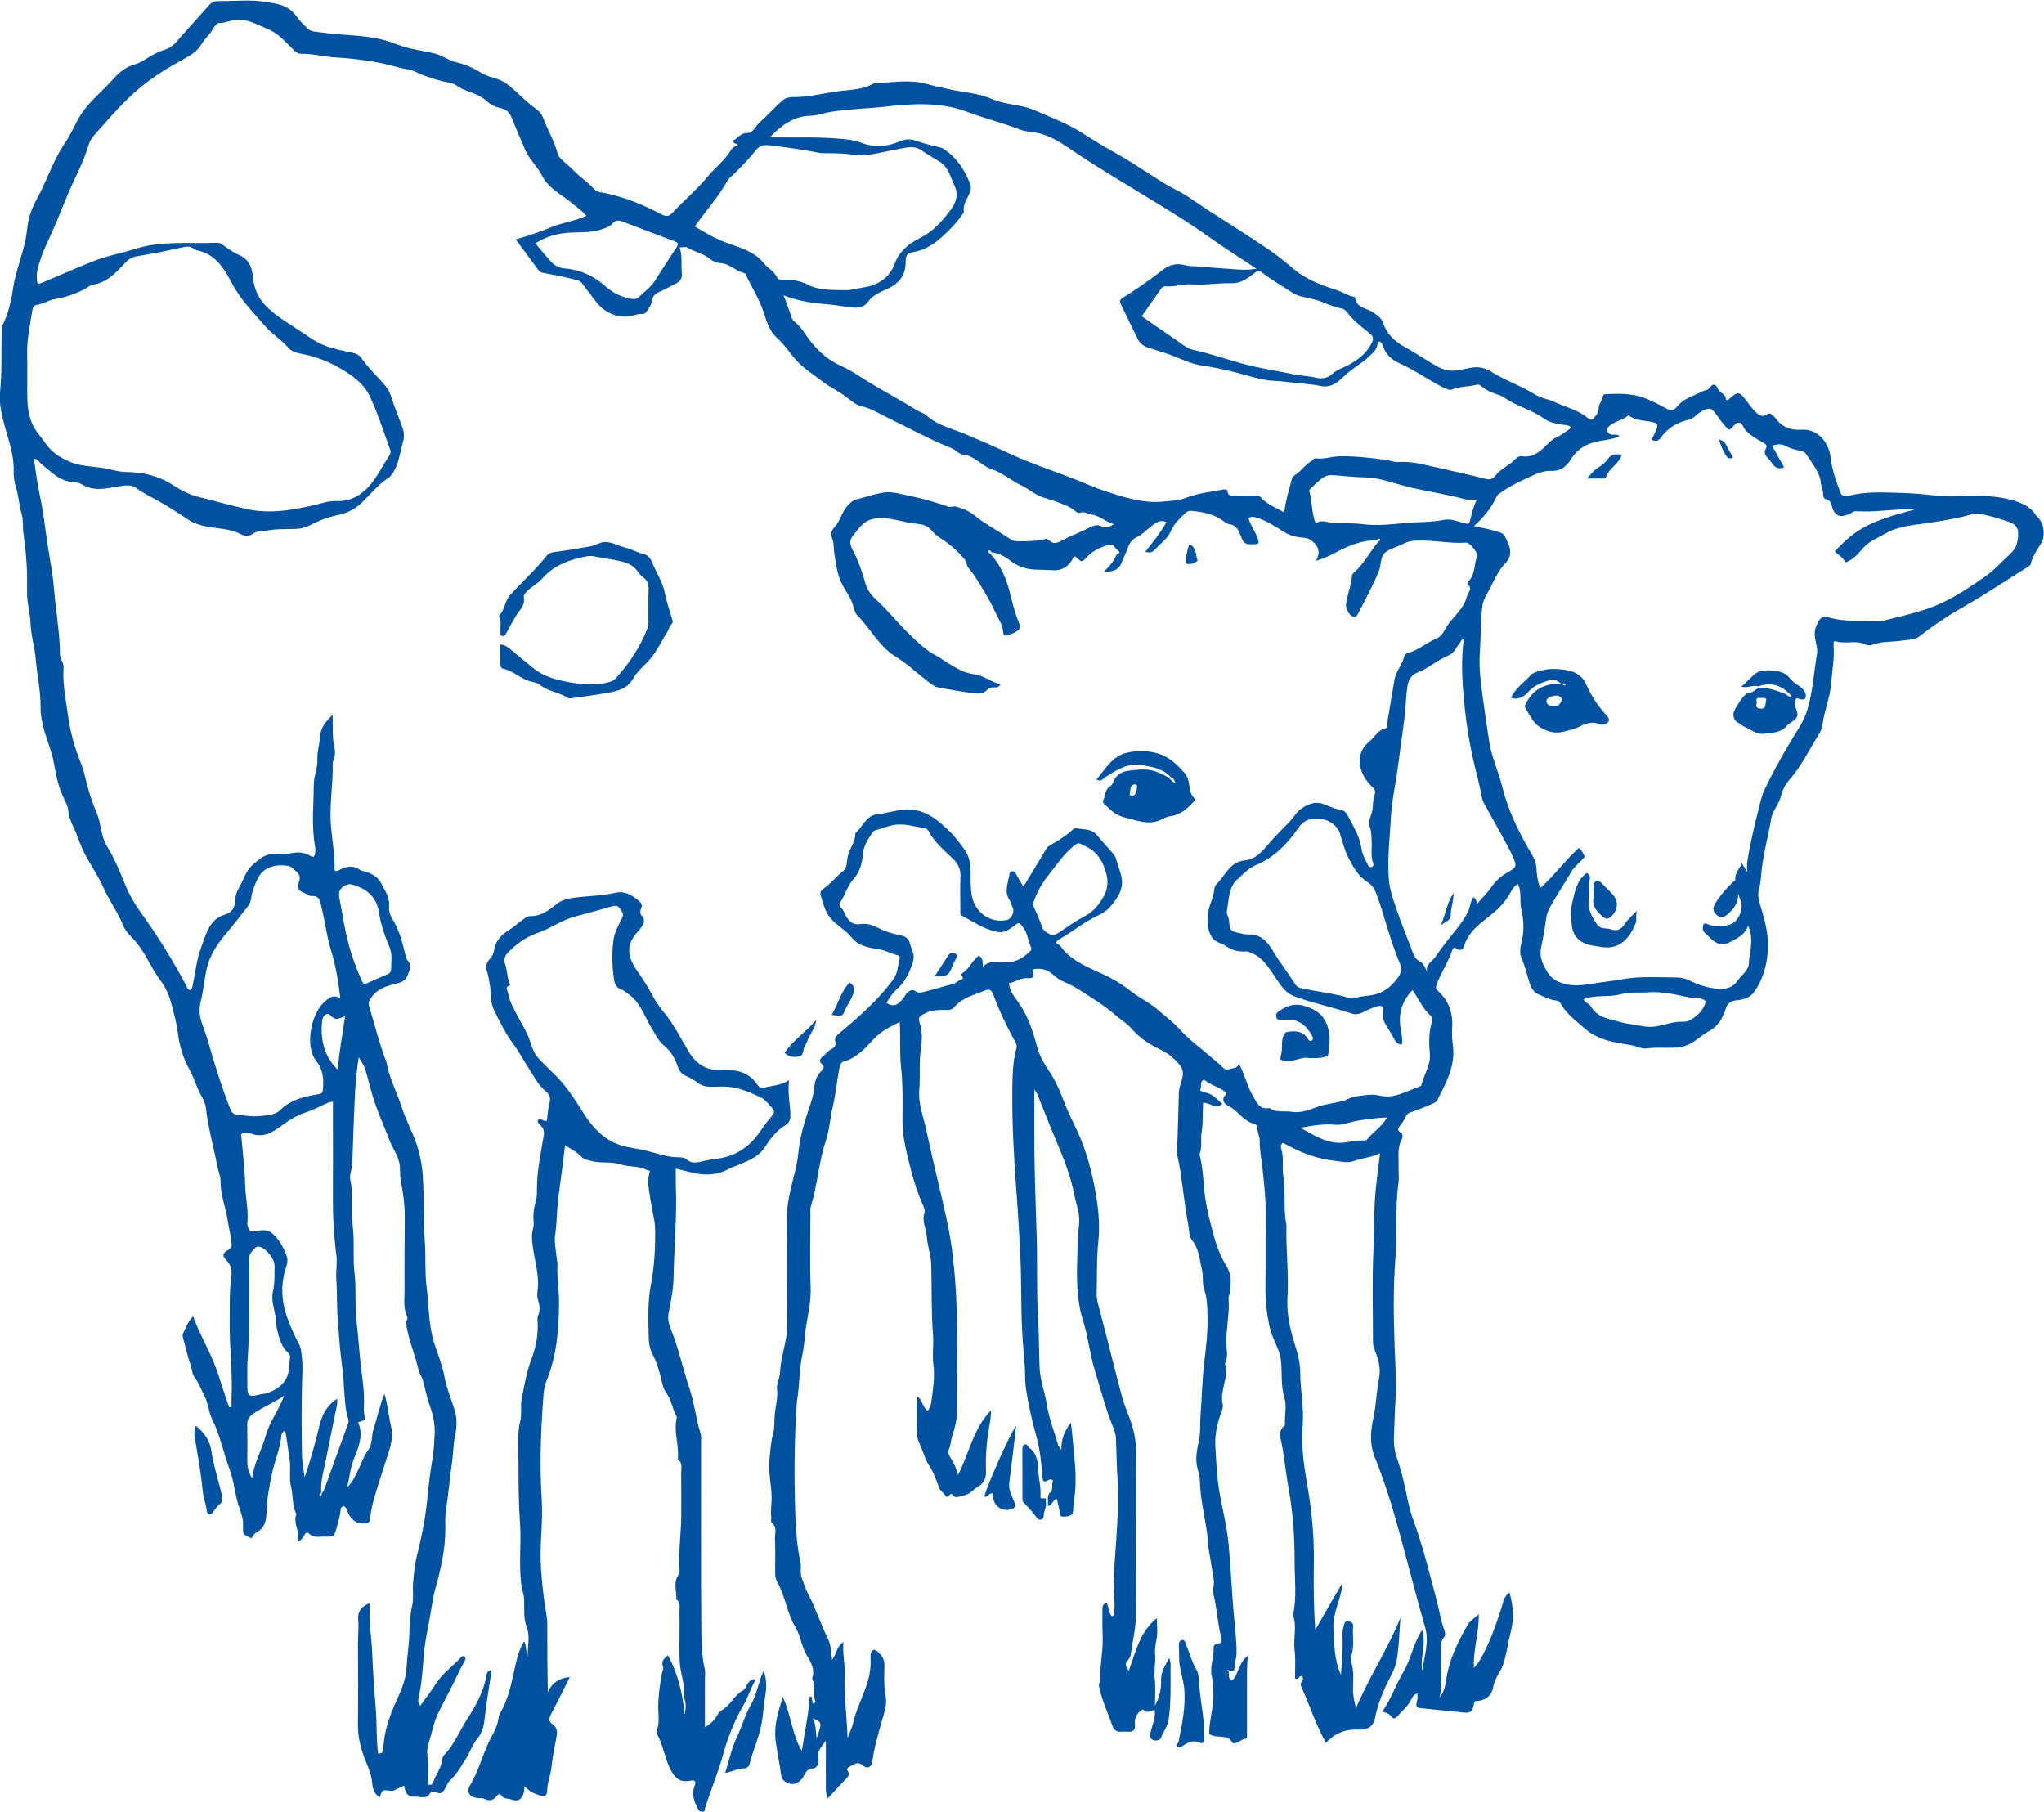 <?xml version="1.0" encoding="UTF-8"?>
<svg xmlns="http://www.w3.org/2000/svg" id="Layer_2" data-name="Layer 2" viewBox="0 0 543.12 481.37">
  <defs>
    <style>
      .cls-1 {
        fill: #0052a1;
      }
    </style>
  </defs>
  <g id="Layer_1-2" data-name="Layer 1">
    <g>
      <path class="cls-1" d="M216.97,461.85c1.77-4.62,1.09-4.24-.94-5.33.82,1.81.71,3.49.94,5.33M91.7,270.01c-2.42.91-2.41.89-3.41.22-.52-.35-.89-1.21-1.71-.71-.7.43-.93,1.11-1.01,1.96-.43,4.76.5,9.06,4.15,12.7.44-4.71,1.24-9.25,1.98-14.17M66.99,392.83c.44-3.98,2.52-7.42,3.55-11.19,1.05-3.87,3.58-7.03,4.96-10.82-2.7,1.86-5.69,3-8.31,4.86-1.19.85-1.51,1.58-1.49,2.87.06,3.29.04,6.58.01,9.86-.01,1.56.49,2.97,1.28,4.42M345.56,299.62c3.96,2.23,7.59,4.62,12.21,3.87,1.51-.24,3.01-.57,4.55-.46.31.02.75-.09.93-.31,1.61-1.97,3.88-3.34,5.33-5.81-2.8.05-5.31.45-7.8.84-1.99.31-4,1.26-5.92,1.08-3.1-.3-6.03.2-9.3.8M420.76,265.49c.4.93,1.56,1.15,2.05,2.02,1.2,2.08,3.29,2.9,5.41,3.41,1.56.38,3.09.93,4.67,1.13,2.46.31,4.77,1.12,7.46.61,2.21-.41,4.41-1.31,6.71-1.18,1.21.07,2.12-.41,3.04-1.08,1.56-1.13,2.76-2.5,3.16-4.4-1.23-1.09-2.78-.65-4.18-.94-3.65-.75-7.25-1.71-11.05-1.42-2.46.19-4.95-.16-7.37.52-3.21.9-6.64.02-9.9,1.33M90.13,237.26c0,.34-.05.7,0,1.03.47,2.66.96,5.32,1.46,7.98.97,5.06,2.52,9.93,4.71,14.59.25.54.6.67,1.23.37,1.83-.86,3.72-1.61,5.57-2.44.49-.22.79-.64.81-1.23.04-2.01.4-4-.44-6.01-1.21-2.88-2.28-5.81-2.73-8.96-.6-4.26-3.35-6.65-7.42-7.62-1.28-.31-3.19,1.05-3.2,2.29M279.68,248.59c.63-.31,1.3-.52,1.85-.91,2.23-1.57,4.49-3.09,6.91-4.38,2.3-1.23,3.92-3.35,5.06-5.59.79-1.55.99-3.57.51-5.4-.86-3.26-2.32-6.02-5.69-7.54-1.91-.86-1.73-1.11-3.38.31-2.57,2.21-4.43,5.01-6.5,7.64-1.6,2.03-2.86,4.22-3.71,6.66-.17.48-.43.78-.14,1.38.85,1.77,1.64,3.57,2.26,5.43.49,1.46,1.73,1.76,2.83,2.39M65.72,362.4v5.19c0,3.55.18,3.68,3.84,2.8.41-.1.86-.06,1.26-.2,2.07-.7,3.95-1.78,5.1-3.68,1.08-1.79.85-3.95,1.16-5.95.13-.81-.64-1.21-1.06-1.68-1.42-1.6-1.89-3.62-2.38-5.56-.29-1.14-.25-2.39-.45-3.61-.35-2.17-1.19-4.4-.67-6.59.55-2.32.39-4.61.43-6.91.03-1.8-2.38-4.72-4.09-4.98-.3-.05-.75.04-.95.25-.82.83-1.73,1.51-1.72,2.98.06,9.31.24,18.63-.47,27.93M392.32,132.91c-1.11-.39-2.1-.02-2.99-.26-5.62-1.53-11.42-2.23-17.03-3.79-3.17-.88-6.35-2-9.65-2.03-2.84-.02-5.64-.42-8.46-.59-1.48-.09-2.42.4-3.37,1.2-.99.83-1.9,1.73-2.83,2.62-.09.09-.11.33-.07.48.79,2.73.53,5.68,1.67,8.53,1.69-1.22,3.35-.13,5.02-.11,2.72.04,5.43.02,8.17.36,4.5.55,9.04-.4,13.58-.55,2.41-.08,4.91-.17,7.35-.66,1.69-.34,3.35.34,5,.79,1.72.48,1.69.41,2.08-1.24.37-1.56.74-3.12,1.54-4.76M142.29,64.69c1.33,1.59,2.52,3.05,3.77,4.46,1.1,1.25,2.29,2.07,4.15,2.2,3.97.3,7.6,2.01,10.52,4.6,2.08,1.85,4.22,2.94,6.88,3.42.86.16,1.55.11,2.09-.4,1.55-1.45,3.36-2.79,4.45-4.56,1.83-2.97,3.76-5.87,5.68-8.79.47-.72.47-1.11-.52-1.48-4.6-1.69-9.17-3.49-13.76-5.23-1.01-.38-1.9-.57-2.84.51-.74.85-1.99,1.24-3.14,1.61-2.73.88-5.59.61-8.35.79-3.27.21-6.1,1.05-8.93,2.83M303.39,84.03c2.75,1.91,5.43,3.81,8.16,5.63,1.83,1.22,3.62,2.9,5.65,3.33,4.73,1.01,9.25,2.68,13.92,3.88,4.19,1.08,8.46,1.69,12.68,2.59,1.91.4,3.85.42,5.76.87,1.53.36,3.17.27,4.56-1.08.58-.57,1.49-1.03,2.36-1.41,3.27-1.45,6.27-3.29,8-6.71.56-1.11.41-1.76-.42-2.45-2.16-1.77-4.42-3.43-6.13-5.71-.35-.46-.92-.94-1.45-1.03-2.52-.4-4.72-1.71-7.15-2.36-2.05-.55-4.38-.73-6.05-1.88-2.52-1.72-5.22-3.17-7.61-5.05-.99-.77-1.36-.8-2.3-.11-1.77,1.32-3.59,2.77-5.93,2.7-3.61-.1-7.2.58-10.8.32-2.34-.17-4.57.73-6.9.51-.57-.05-.97.27-1.28.71-1.7,2.42-3.4,4.85-5.07,7.23M261.1,256.94c1.72-1.89,3.83-1.23,5.76-1.21,2.56.03,4.65-.89,6.44-2.63.39-.38,1.03-.65.63-1.47-.82-1.67-.83-3.64-2.04-5.21-1.13-1.47-.99-1.48-2.52-.38-1.32.95-2.48,1.95-4.53,1.53-3.43-.71-6.15-2.65-9.11-4.21-.76-.4-.53-1-.54-1.54-.03-2.94-.1-5.89.02-8.83.07-1.86-.47-3.29-1.79-4.61-2.36-2.36-5.05-4.44-6.64-7.51-.18-.35-.6-.75-.95-.8-2.83-.43-5.63-1.42-8.54-.85-1.4.28-2.74.82-4.12,1.21-.5.14-.97.23-1.3.71-1.26,1.81-2.43,3.6-2.6,5.95-.17,2.4-.9,4.71-2.55,6.56-1.56,1.75-2.13,4.05-3.36,5.97-.33.51-.41,1,.02,1.4.8.73,1.01,1.78,1.57,2.63.86,1.32,1.82,2.12,3.55,1.88,1.52-.22,2.99.04,4.46.82,1.7.9,3.59,1.57,5.47,1.98,1.59.34,2.91.47,3.39,2.46.35,1.46,1.28,2.83.85,4.38-.82,2.89-2.03,5.6-4.35,7.65-1.19,1.05-2.03,2.38-2.78,3.64,2.43,1.56,3.58-.15,4.81-1.62.21-.26.27-.65.51-.88.69-.68,1.44-1.29,2.45-.58.54.38,1.14.41,1.73.26,1.98-.5,3.97-.99,5.91-1.61.81-.26,1.66-.34,2.44-.65.71-.28,1.29-.92,2-1.13,1.3-.37-.58-1.15.37-1.73,1.83-1.14,2.6-3.39,4.31-4.65,1.15.69,1.07,1.76,1.07,3.08M326.03,241.78c-.29,1.01.45,1.8.53,2.75.23,2.77.42,2.91,3.01,3.43.67.13,1.36.36,2.02.31,3.24-.25,5.21,1.96,6.53,4.19,1.84,3.11,4.09,5.9,5.97,8.95.48.78.98.99,1.77,1.17,3.48.76,7.03,1.18,10.51,1.98,1.18.27,2.51.94,3.72.57,2.4-.73,4.96-.37,7.35-1.71,1.76-.98,2.87-2.16,4.01-3.69,1.41-1.9.71-3.46-.07-5.15-.18-.4-.26-.81-.42-1.2-2.01-5.06-3.2-10.39-5.09-15.5-.51-1.38-1.09-2.63-2.44-3.47-2.56-1.59-3.96-4.2-5.26-6.77-.95-1.88-1.45-4-2.08-6.03-.74-2.4-2.97-3.69-4.81-3.99-1.94-.32-4.52-.23-6.12,2.12-2.94,4.31-6.47,8.02-11.42,10.1-1.98.83-3.47,2.44-5.02,3.86-2.33,2.15-2.14,5.27-2.69,8.08M392.53,240.1c1.38-1.6,2.73-2.93,3.79-4.46,1.05-1.52,2.3-2.72,3.89-3.62,2.94-1.68,2.96-1.74,1.57-4.88-.21-.47-.42-.94-.67-1.39-2.24-4.11-4.46-8.22-6.76-12.29-.4-.71-.58-1.46-.71-2.18-.61-3.43-1.62-6.77-2.35-10.17-1.29-6.01-2.12-12.11-2.55-18.22-.3-4.35-.41-8.76.25-13.13-.75.02-.81.77-1.18,1.19-.94,1.06-1.37,2.58-2.84,3.16-2.92,1.18-5.28,3.37-8.25,4.53-1.43.55-2.41,1.64-2.74,3.65-.4,2.53-.41,5.1-.7,7.62-.56,4.75-1.28,9.48-1.89,14.23-.55,4.3-1.57,8.55-1.79,12.86-.28,5.41-.97,10.82-.59,16.26.11,1.61.42,3.18.89,4.72,1.46,4.81,3.33,9.47,5.16,14.15.44,1.12.8,2.53,1.79,3.03,1.38.69,1.81,1.78,2.37,3.18-.55-2.2,1.39-2.88,2.23-4.16,1.54-2.34,3.33-4.52,5.08-6.72,1.81-2.27,3.65-4.51,4.25-7.48.11-.57.46-1.09.67-1.57.97.36.7,1.15,1.08,1.72M90.42,265.16c-.53-4.65-1.25-8.74-2.47-12.72-1.18-3.84-1.62-7.83-2.59-11.71-.36-1.45-.5-2.81-2.57-2.66-.67.05-1.37-.68-2.1-.91-1.37-.43-1.79-1.4-1.33-2.6.42-1.1.45-1.94-.42-2.81-.74-.73-1.53-1.57-2.49-1.71-2.88-.43-6.52.07-8.1,3.65-.7,1.58-1.4,3.15-1.6,4.86-.12,1.01-.54,1.86-1.12,2.56-1.64,1.96-3.11,4.06-4.79,6.01-2.6,3.04-5.05,6.27-5.93,10.31-.64,2.91-.87,5.91-1.6,8.79-.54,2.14-.27,4.04.47,6.01.59,1.58,1.15,3.19,1.61,4.82,1.64,5.82,3.47,11.57,5.65,17.21.38,1,.74,1.72,1.81,1.85,2.04.24,4.08.63,6.14.41,1.86-.2,3.95-.16,5.33-1.5,2.93-2.88,6.59-3.74,10.39-4.32.95-.15,1.04-.55,1.11-1.34.21-2.64.02-5.26-1.7-7.33-3.28-3.95-1.41-12.62,1.92-15.66,1.27-1.16,2.31-2.25,4.41-1.19M184.62,60.17c2.59,1.57,5.11,3.07,7.91,4.14,3.74,1.43,7.84,2.31,10.52,5.74.96,1.23,2.53,1.91,3.21,3.32.49,1.01,1.2,1.15,2.09,1.07,2.19-.21,4.34.19,6.23,1.17,3.22,1.66,6.62,1.4,10.03,1.49,1.48.04,2.85-.43,4.27-.63,4.06-.56,7.31-2.25,8.9-6.53,1.13-3.02,3.6-5.17,6.47-6.58,3.51-1.72,6-4.45,8.28-7.5,1.53-2.05,2.29-4.06,1.06-6.6-1.06-2.18-1.49-4.72-3.72-6.16-1.64-1.06-3.36-1.99-4.95-3.12-1.22-.87-2.52-.98-3.89-.79-1.34.19-2.66.5-3.99.74-3.42.62-6.84,1.72-10.32,1.18-2.66-.41-5.29-.38-7.94-.42-.26,0-.53.03-.77-.02-4.49-.9-9.02-1.51-13.57-2.07-1.63-.2-2.67.16-3.57,1.28-1.77,2.22-3.72,4.26-5.74,6.25-.61.61-1.39,1.12-1.8,1.85-2.44,4.34-5.77,8.03-8.71,12.17M7.24,99.18c0,.78,0,1.56,0,2.34.03,3.84-.29,7.68,1.46,11.36.91,1.92,2.34,3.36,3.5,5.04,1.6,2.32,3.92,3.73,6.4,4.79,2.69,1.15,5.66,1.16,8.51,1.6,2.17.33,4.27,1.07,6.49,1.09,4.39.06,8.54,1,12.3,3.44,2.13,1.38,4.38,2.59,6.9,3.2,4.27,1.03,8.5,2.28,12.79,3.22,3.95.87,7.94.75,11.95.1,2.61-.42,5.18-.9,7.73-1.62,1.34-.38,2.78-.67,4.27-.62,4.06.14,7.1-1.99,9.43-5.04,1.7-2.23,2.98-4.78,4.53-7.13.4-.61.33-1.01.11-1.64-1.7-4.71-3.2-9.47-5.36-14.03-1.51-3.19-4.12-5.1-6.74-6.75-3.16-2-6.7-3.52-10.48-4.34-1.53-.33-3.31-.49-4.45-1.83-1.79-2.11-4.2-3.52-6.04-5.61-1.18-1.35-2.37-2.69-3.56-4.03-2.16-2.43-4.08-5.01-5.59-7.88-2.02-3.84-4.33-7.33-8.97-8.3-.32-.07-.67-.22-.92-.43-.91-.79-2.02-.61-2.96-.4-3.88.86-7.77,1.68-11.7,2.3-1.25.2-2.44.61-3.4,1.64-2.55,2.72-5.04,5.58-9.09,6.05-.08,0-.16.07-.23.12-2.95,1.96-6.23,3.1-9.68,3.69-1.62.27-2.95,1.26-4.58,1.48-.78.1-1.14.6-1.29,1.55-.63,3.97-1.51,7.9-1.35,11.96.06,1.56.01,3.12.01,4.68M208.18,78.51c.77,1.54,1.01,2.8,1.51,3.92.49,1.07.51,2.41,1.58,3.19,1.36.98,2.16,2.42,3.11,3.74,2.38,3.3,5.2,6.12,8.97,7.79,2.97,1.31,5.59,3.24,8.35,4.89,3.93,2.35,7.96,4.5,11.84,6.92.86.54,1.96.77,2.68,1.44,2.85,2.64,6.66,3.42,10.01,4.83,3.97,1.68,7.96,3.39,11.86,5.21,5.78,2.69,11.82,4.66,17.74,6.97,2.45.95,4.83,2.07,7.32,2.9,5.34,1.77,10.68,3.58,16.48,2.9,1.77-.21,3.49-.16,5.24-.86,3.23-1.29,6.73-1.65,10.15-2.29.44-.08,1.09-.05,1.13.36.19,1.8,1.51,1.19,2.48,1.23,1.64.06,3.28,0,4.92.02.48,0,.94-.09,1.38.4,1.75,1.98,4.19,2.85,6.32,4.06.35-3.2,1.3-6.07,2.04-8.99.1-.37.48-.75.83-.96,1.7-1.02,2.72-2.84,4.5-3.77.32-.17.47-.71.98-.64,2.16.32,4.23-.5,6.37-.54,4.1-.07,8.15.39,12.21.95,1.17.16,2.28.67,3.51.58,2.94-.21,5.78.44,8.62,1.11,4.77,1.12,9.57,2.09,14.31,3.33,1.22.32,1.96.16,2.65-.75,1.46-1.92,3.8-2.77,5.4-4.51.51-.55,1.09-.8,1.83-.7,2.68.36,4.57-1.12,6.29-2.84.8-.8,1.59-1.65,2.59-2.1,1.52-.7,2.81-1.67,4.11-2.65-.41-.57-.89-.62-1.42-.7-2.03-.28-4.19-.53-5.83-1.74-3.28-2.42-7.36-3.24-10.61-5.64-.34-.25-.76-.4-1.16-.54-1.71-.56-3.37-1.18-4.78-2.38-.34-.29-.74-.59-1.37-.42-2.11.56-4.36.39-6.44,1.23-.69.28-1.38,0-2.15-.38-4.03-2.02-7.7-4.7-11.83-6.54-2.03-.9-3.61-2.29-4.38-4.46-.23-.64-.4-1.35-1.46-1.38.11,2-1.21,3.01-2.56,4.27-1.99,1.85-4.41,3.07-6.37,4.99-1.49,1.46-3.4,3.16-6.1,2.61-3.25-.66-6.59-.75-9.88-1.19-1.44-.19-2.89-.14-4.33-.35-3.12-.45-6.06-1.51-9.09-2.24-2.73-.65-5.46-1.27-8.25-1.65-3.12-.43-5.89-1.92-8.81-2.98-1.92-.7-3.9-1.2-5.83-1.89-1.18-.42-1.97-1.11-2.46-2.08-1.59-3.11-3.05-6.29-4.59-9.43-.39-.8-.17-1.18.56-1.64,3.68-2.3,7.24-4.79,10.67-7.46,1.73-1.35,3.78-1.78,5.8-1.21,1.21.34,2.36.26,3.54.36,3.49.28,6.98.57,10.47.79,1.47.09,2.96.17,5.01-.21-4.6-3.06-8.75-5.67-12.73-8.53-4.29-3.08-8.78-5.84-13.26-8.61-7.87-4.85-15.86-9.49-23.51-14.69-2.89-1.96-5.83-3.8-9.37-4.36-1.35-.21-2.71-.28-4.02-.79-4.48-1.77-9.18-2.88-13.69-4.6-7.21-2.75-14.71-2.33-22.15-1.46-3.3.38-6.61.5-9.9.83-1.86.19-3.73.36-5.55.75-1.41.3-2.77.79-4.24.82-4.51.1-7.79,2.52-10.87,5.76,6.82.09,13.44-.21,20.04.49,1.45.15,2.85.4,4.2.9.64.24,1.26.47,1.95.61,2.87.56,5.6.24,8.28-.93,1.43-.62,2.88-.75,4.47-.15,2.05.77,4.23,1.22,6.37,1.76.44.11.77.33,1.13.57,3.26,2.16,5.21,5.3,6.69,8.82.34.8.4,1.4.08,2.35-.6,1.75-1.98,3.29-1.65,5.34.03.2-.22.45-.37.67-1.58,2.37-3.66,4.4-5.7,6.23-1.99,1.78-4.55,3.37-7.37,3.81-1.73.27-2.02,1.02-2.01,2.57,0,3.33-1.52,5.62-4.66,7.1-1.86.88-3.99,1.65-5.29,3.46-1.34,1.86-3.14,1.76-5.07,1.49-2.35-.33-4.7-.68-7.07-.87-3.37-.28-6.67-.87-10.37-2.23M464.24,231.68c0-1.25-.08-1.86.01-2.45.72-4.79,1.82-9.5,3.02-14.19.44-1.72.79-3.51,1.53-5.1,2.02-4.32,4.37-8.47,6.78-12.59,1.67-2.84,3.67-5.48,4.65-8.73,1.48-4.91,1.73-10.01,2.59-15.01.14-.82-.06-1.68-.24-2.54-.33-1.59-.71-3.16.09-4.88.95-2.05,1.36-2.66,3.41-2.1,2.68.73,5.37.89,8.11.84,2.24-.04,4.59.41,6.7-.12,3.52-.89,7.06-1.71,10.55-2.83,6.03-1.93,11.09-5.34,16.15-8.88,2.46-1.72,4.41-4,6.61-5.98,1.69-1.52,1.94-3.16,2.05-4.9.14-2.2-.83-3.11-3.13-3.8-1.45-.44-2.91-.96-4.36-1.3-1.56-.36-3.07-.99-4.94-.45-3.65,1.07-7.46,1.65-11.23,2.24-3.92.61-7.93.75-11.48,2.79-2.12,1.21-4.44,2.05-6.14,4-1.27,1.46-2.53,3.05-4.65,3.74-.52-1.39-1.87-1.96-2.78-2.97,4.64-4.8,7.72-7.77,21.19-11.06-.51-.05-.84-.11-1.17-.11-4.8-.03-9.57.86-14.38.51-.65-.05-1.06.41-1.59.65-2.29,1.05-3.47.85-4.41-.8-.63-1.1-.29-2.81-2.19-3.08-.26-.04-.62-.9-.58-1.35.1-1-.48-1.8-.56-2.75-.23-2.94-2.17-5.08-3.63-7.42-.38-.62-.95-1.19-1.83-1.31-1.45-.2-2.81-.68-4.13-1.35-1.01-.51-2.13-.38-3.41,0,1.11,2,2.16,3.87,3.22,5.76-1.87.79-2.85-.45-3.54-1.53-.64-1-2.26-1.77-1.29-3.51.4-.73.04-1.12-.89-1.61-1.61-.87-3.26-1.85-4.58-3.25-.63-.66-.73-2.04-1.83-1.96-.92.07-1.41,1.19-2.17,1.74-.12.09-.31.06-.45.08-1.38-1.21-2.33-2.75-3.41-4.19-1.25-1.66-1.61-1.62-3.48-.81-1.36.59-2.19,2.02-3.63,2.36-3.1.72-5.65,2.18-7.51,4.83-.59.84-1.42,1.07-2.5.48.66-.97,1.01-1.93,1.41-2.86.48-1.14.06-1.52-1-1.76-2.06-.46-4.27-.36-6.14-1.58-.14-.09-.39-.22-.45-.16-1.56,1.37-3.85,1.47-5.27,3.04-.66.73-.27,1.7.73,1.97.66.18,1.45-.18,2.26.42-1.67.82-3.29.97-4.85,1.23-3.42.55-6.18,1.87-8.12,5.01-1.02,1.66-2.57,3.11-5.04,3-1.32-.06-2.74.22-4.07.8-3.19,1.4-6.35,2.82-9.24,4.81-.51.35-1.08.66-1.32,1.19-1.37,3-3.41,5.5-6.02,7.87,1.96.44,3.67.74,5.32,1.23,1.04.31,2.33.44,2.88,1.52,1.19,2.33,2.42,4.72.1,7.15-2.2,2.32-3.28,5.34-4.82,8.07-.55.97-1.12,2.08-1.27,3.31-.5,4.11-.37,8.25-.67,12.38-.32,4.44.4,8.87.98,13.3.45,3.4,1,6.79,1.5,10.19.61,4.14,2.43,7.97,3.44,12.01,1.47,5.91,4.02,11.34,7.03,16.61.88,1.55,1.98,3.01,2.09,5.11.09,1.72.29,3.68,1.06,5.24,3.74-3.3,6.58-7.31,10.18-10.58.95.61,1.14,1.56,1.6,2.25-1.03,1.51-2.58,2.4-3.48,3.92-1.82,3.08-3.79,6.07-5.55,9.19-.57,1.01-1.07,2.1-1.23,3.35-.33,2.6-.8,5.19-1.35,7.76-.55,2.6.56,4.63,1.84,6.72,1.07,1.75,2.92,2.5,4.52,2.93,2.09.56,4.49.38,6.67.02,2.84-.46,5.7-.77,8.54-1.28,4.58-.82,9.26-.5,13.9-.48,1.35,0,2.74.18,3.95.8,2.13,1.09,4.38,1.82,6.7,2.13,2.09.28,4.35.22,5.8-1.7.62-.83,1.3-1.57,1.99-2.32.84-.91,1.41-1.91,1.35-3.2-.03-.59.2-1.18.27-1.74.28-2.51.74-5.06-.52-7.71-.89,2.6-3.2,3.47-5.13,4.53-2.15,1.18-4.02-.26-5.5-1.81-.55-.57-1.46-1.04-1.41-2.07.04-.87.24-1.65,1.34-1.06,1.22.65,2.51.46,3.77.45,2.96-.02,4.61-1.63,5.17-4.58.33-1.73-.83-3.02-.98-4.67.47,2.71-.82,4.55-2.68,6.14-.82.7-1.59,1.21-2.68.42-1.1-.79-1.41-1.82-.8-2.93,1.25-2.24,2.99-4.13,4.77-5.94.26-.26.78-.27.73-.86-.15-1.68,1.18-2.7,1.75-4.23.43.73.76,1.3,1.38,2.35M85.48,396.73c.2-.26.49-.5.6-.79,2.15-5.91,4.29-11.83,6.42-17.74.14-.39.2-.75.04-1.22-.73-2.11-.82-4.31-1.01-6.53-.21-2.3-.21-4.63-.55-6.9-.62-4.24-.88-8.5-1.22-12.76-.3-3.69-.14-7.42-.4-11.11-.14-2.04.29-4.06.03-6.08-.67-5.21-.97-10.43-.93-15.68.05-6.75.01-13.51.01-20.26v-4.98c-.5.09-.86.1-1.17.23-2.01.88-3.95,1.96-6.02,2.63-2.31.75-4.29,1.94-6.22,3.37-2.49,1.84-5.04,3.56-8.44,2.24-.74-.29-1.69-.28-2.55.18.38,4.49.95,8.98,1.07,13.48.1,3.44.95,6.82.59,10.28-.03.32.12.67.21.99.23.8.49,1.17,1.59,1.04,1.47-.17,3.19-.67,4.5.33,2.01,1.54,3.18,3.7,4.09,6.1.64,1.68-.09,2.93-.49,4.34-.09.33-.14.67-.21,1-.85,3.88-.35,7.76.96,11.35.83,2.25,1.82,4.54,2.98,6.68.7,1.28.72,2.58.88,3.95.25,2.2.08,4.36.02,6.55-.17,6.32-.12,12.64-.03,18.96.03,2.04.46,4.08.71,6.12,1.56-4.49,2.79-8.95,3.87-13.45.72-2.99,1.9-5.6,4.78-7.42,0,.65.07,1.09-.01,1.5-.96,4.74-1.98,9.47-2.89,14.22-.59,3.07-1.57,6.1-1.33,9.3-.45.04-.53.33-.44.7.02.07.15.18.18.17.31-.17.49-.42.37-.8M326.51,444c.07.92-.28,1.96.8,2.53,1.92-1.64,1.65-4.75,4.23-6.54-.08,1.58-.19,2.78-.19,3.98-.02,5.46,0,10.91-.01,16.37,0,.59.17,1.52-.43,1.63-1.2.21-2.06,1.26-3.31,1.2-1.24-2.49-3.86-1.33-5.73-2.16-.71-.31-.58-.71-.54-1.38.19-3.33,1.21-6.58,1.09-9.94-.05-1.45-.05-2.86-.42-4.32-.64-2.53.65-5.07.47-7.66-.04-.52.48-1,1.02-.99,1.24,0,1.22-.84,1.03-1.58-.99-3.76-1.13-7.66-2.05-11.43-.34-1.4.26-2.75.02-4.2-.46-2.85-.93-5.7-1.42-8.54-.19-1.09-.14-2.22-.29-3.33-.64-4.77-1.87-9.46-1.96-14.3-.02-1.13-.38-2.21-.64-3.23-.7-2.72-.04-5.2.47-7.81.38-1.95.17-4.02.33-6.03.38-4.79.43-9.62,1.01-14.37.47-3.85.93-7.69.87-11.54-.04-2.58,0-5.21-.91-7.79-.57-1.62-.13-3.52-.58-5.31-.65-2.61-.76-5.39-2.53-7.59-.94-1.17-.81-2.61-1.04-3.86-.9-4.79-1.41-9.66-2.14-14.48-.22-1.49-.52-2.98-.85-4.44-.28-1.22.04-2.76.07-4.15.1-4.1.28-8.19.36-12.29.02-.88.23-1.67.49-2.49.42-1.31.86-2.83.33-4.01-.58-1.28-1.78-2.33-2.88-3.3-.87-.77-1.95-1.33-3.01-1.86-2.79-1.38-5.34-2.98-7.43-5.42-1.15-1.34-2.8-2.34-4.19-3.54-3.33-2.88-7.09-5.16-10.82-7.48-1.85-1.15-4.13-1.69-5.7-3.22-1.68-1.63-3.47-1.98-5.6-1.6.45,2.26.44,2.39-1.73,2.36-1.72-.02-2.99,1.11-4.6,1.31.15,2.05,1.39,3.56,2.42,5,2.52,3.54,3.89,7.56,4.98,11.64.61,2.28,1.6,4.29,2.86,6.11,1.96,2.81,3.31,5.9,4.48,9.03.9,2.39,2.07,4.65,3.14,6.93,2.23,4.73,3.7,9.62,4.71,14.72,1.01,5.07,1.71,10.18,1.15,15.31-.49,4.48-.31,8.93-.44,13.4-.04,1.13.13,2.17.42,3.27,2.15,8.17,4.16,16.37,6.33,24.54.6,2.27,1.62,4.42,2.38,6.66.93,2.78,1.39,5.61,1.37,8.58-.08,13.94-.09,27.89,0,41.83.03,3.73-.87,7.3-1.37,10.94-.09.66-.3,1.49-.94,2.07-.81.73-.46,1.53.32,2.72,1.89-5.1,2.91-10.33,7.48-14.04,0,2.07.29,3.95-.09,5.68-.3,1.38-.47,2.71-.37,4.06.16,2.17-.36,4.31-.09,6.5.26,2.1.06,4.27.06,6.99,1.37-2.5,1.68-4.69,1.62-6.86-.07-2.2,1.06-3.72,2.17-5.78.51,1.31.33,2.24.34,3.14.01,4.39.12,8.78-.49,13.15-.26,1.82-1.39,3.25-2.04,4.89-.3.75-1.45.9-2.15.59-.74-.32-.86-.91-.62-2.02.39-1.87,1.39-3.68,1.1-5.94-.99.09-1.98,1.15-2.96-.03-.38-.46-2.05,1.24-2.26,2.46-.09.51-.05,1.04-.02,1.56.08,1.36-.58,1.88-1.88,1.79-.6-.04-1.21-.05-1.81,0-1.23.1-1.97-.54-2.33-1.6-1.1-3.25-2.62-6.35-3.37-9.73-.13-.6-.4-1.08-.03-1.68.17-.27.24-.66.23-.98-.2-3.62.71-7.17.6-10.8-.08-2.43-.11-4.88-.06-7.32.02-.83-.19-1.77,1.13-2.14.58,1.11.43,2.61,1.35,3.58.84-.23.55-.84.62-1.3.32-2.18-.11-4.37-.11-6.56,0-4.49.47-8.94.73-13.39.29-4.82.65-9.65.33-14.44-.26-3.87-.33-7.72-.47-11.58-.04-1.14-.47-2.31-.91-3.39-1.96-4.81-3.2-9.85-4.73-14.79-1.33-4.29-1.72-8.76-3.07-13-1.96-6.17-1.69-12.49-1.52-18.79.06-2.29.17-4.62.44-6.91.33-2.85-.83-5.41-1.33-8.06-.89-4.65-2.63-9.09-4.48-13.46-1.84-4.33-3.54-8.72-5.31-13.07-.12-.29-.33-.54-.77-1.24,0,4.57,0,8.66,0,12.76-.02,8.81.37,17.61.63,26.41.22,7.16-.08,14.33.36,21.48.27,4.4.21,8.79.4,13.18.15,3.4,1.39,6.62,1.94,9.96.61,3.68,1.98,7.14,2.99,10.71.09.31.37.57.86,1.3-.08-3,.91-5,2.49-7.29.33,1.88.42,3.48.56,4.94.43,4.52,1.03,9.08.58,13.64-.16,1.6-.48,3.19-.5,4.82-.02,1.15-.86,1.54-2.47,1.6-1.23.04-1.06-.71-1.16-1.5-.14-1.07-.45-2.11-.7-3.24-1.14.25-1.08,1.63-2.41,1.96.31-1.36-.56-2.63.84-3.85.6-.53.15-1.77.48-2.69.21-.58-.65-.69-1.1-.42-1.7,1-1.58-.14-1.67-1.29-.28-3.4-.62-6.77-1.53-10.11-1.18-4.34-2.23-8.74-2.86-13.21-.26-1.82-.13-3.67-.26-5.5-.23-3.16-.54-6.34-.71-9.52-.35-6.64-.16-13.28-.48-19.91-.27-5.64-.6-11.3-1.03-16.93-.68-9.01-1.18-18.02-1.1-27.06.03-3.74.1-7.47,1.08-11.12.16-.61.07-1.13-.26-1.71-2.3-4.08-4.29-8.3-5.92-12.7-.39-1.07-1.03-1.46-2.18-.98-2.87,1.19-6.02,1.86-8.13,4.42-.67.81-1.48.74-2.33.74-1.79-.01-3.54-.01-5.26.82-1.57.76-2.12,1.06-1.62,2.61.72,2.22.67,4.51.34,6.65-.57,3.71-.13,7.4-.44,11.07-.33,3.96,1.21,7.53,1.98,11.26,1.79,8.66,4.1,17.2,5.83,25.88.73,3.64,1.13,7.29,1.49,10.97,1.23,12.5.49,25.03.69,37.55.04,2.25-.62,4.42-1.28,6.53-.36,1.14-.34,2.34-.87,3.45-.31.66,0,1.47.45,2.18.87,1.36,1.59,2.81,1.99,4.59,3.01-5.71,3.94-12.23,8.79-17.19-.03,1.76-.28,3.17-.5,4.46-.69,3.91-1,7.83-.84,11.78.08,1.86-.67,3.24-2.15,4.07-1.32.74-2.19,2.11-3.91,2.35-1.06.15-2.02.97-2.89-.26-.13-.19-.14-.25-.36-.17-.5.18-.94,1.28-1.43.48-.53-.85-1.46-1.27-1.82-2.33-.68-1.97-1.44-4.06-2.55-5.71-1.23-1.82-1.6-3.85-2.51-5.71-.79-1.63-.92-3.45-.82-5.29.13-2.41-.14-4.83.21-7.35,1.39,1,1.32,2.9,2.73,3.75.78-.8.89-1.77,1.04-2.86.4-3.11.92-6.16.48-9.35-.36-2.64.11-5.38-.11-8.04-.5-6.21-.27-12.42-.48-18.63-.09-2.5-1-4.95-1.18-7.49-.15-2.06-1.38-3.99-.59-6.2.21-.6-.17-1.5-.48-2.18-1.38-3.07-2.41-6.32-3.22-9.52-1.08-4.25-2.22-8.51-2.16-13.09.05-4.63.1-9.34-.38-13.95-.41-3.94-.08-7.87-.35-11.92-2.59,1.26-4.99,2.46-6.91,4.52-2.26,2.43-4.45,5-7.87,5.93-.82.22-1.09.92-1.27,1.88-.64,3.36-.93,6.77-1.73,10.13-.72,3.02-.89,6.24-1.88,9.2-1.88,5.64-2.19,11.62-3.94,17.27-.24.77-.13,1.54-.13,2.31-.02,6.41-.18,12.82.06,19.23.13,3.66-.69,7.15-1.25,10.66-.38,2.36-.39,4.76-.92,7.1-.94,4.17-.72,8.48-1.5,12.67-.03.17,0,.35-.02.52-.68,9.83-.71,19.68-.38,29.51.14,4.2.48,8.48,1.37,12.66.29,1.33-.18,2.71.33,4.08.53,1.42.95,2.87,1.68,4.24,2.08,3.88,3.37,8.12,5.34,12.06.78,1.57.74,3.45,1.05,5.44,1.27-1.38,1.04-3.48,3.02-4.65-.29,2.98.43,5.61.32,8.3-.23,5.69.59,11.35.77,17.14.49-1.29,1.15-2.55,1.45-3.88.75-3.3,2.25-6.31,3.37-9.46.79-2.21,1.29-4.38,1.32-6.69,0-.78-.08-1.57.03-2.33.17-1.13.9-1.34,1.79-.59,1.17.97,1.88,2.06,1.84,3.76-.07,2.74-.18,5.47.34,8.23.45,2.37-.57,4.71-1.18,6.99-.89,3.35-1.94,6.65-2.35,10.11-.19,1.59-1.31,2.25-2.49,1.21-1.55-1.37-2.46-.15-3.65.33-.55.22-.68.72-.48,1,.85,1.21-.05,1.81-.74,2.54-1.42,1.49-2.81,3.01-4.56,4.88-.71-2.13-.39-3.73-.45-5.28-.05-1.56-.01-3.12-.01-4.68v-5.39c-1.2,1.66-2.4,2.78-2.09,4.69.24,1.4,0,2.6-1.75,2.78-1.36.14-1.65,1.34-2.23,2.24-1.13,1.74-2.82,2.29-4.47,1.34-.66-.38-1.21-.91-1.32-1.8-.4-3.17-1.13-6.3-1.5-9.46-.44-3.7.6-7.34,1.95-11.36,2.23,4.88,2.44,10,5.03,14.29.72-4.85,1.78-9.58,2.08-14.44.19.03.38.06.57.08.07.58.15,1.17.22,1.75.43-.02.84-.37.76-.53-.82-1.84.15-3.91-.76-5.73-.07-.15-.14-.35-.1-.49.78-2.33-.36-4.25-1.46-6.07-1.4-2.32-1.59-5.08-2.98-7.38-2.28-3.77-2.69-8.31-4.88-12.13-.52-.9-.55-1.93-.54-2.97.03-2.77.07-5.55-.05-8.31-.07-1.51.71-3.23-.91-4.5-.26-.2,0-1-.08-1.51-.22-1.49.06-2.97.1-4.44.09-3.54-.91-7-.59-10.54.22-2.43.37-4.86,1.02-7.26.39-1.42.26-3.02.37-4.52.17-2.39.92-4.74.64-7.14-.18-1.51.7-2.75.77-4.21.15-3.2,1.07-6.29,1.65-9.43.49-2.68.25-5.5.25-8.27,0-7.96-.08-15.93-.04-23.89.02-3.3.78-6.51,1.58-9.71.58-2.3,1.2-4.64,1.42-6.99.39-4.17,1.51-8.12,2.85-12.04.66-1.93,1.31-3.81,1.47-5.91.1-1.32.56-2.75,1.61-3.86.54-.57,1.51-1.31.16-2.26-.4-.28-.45-1.2.36-1.74.78-.51,1.31-1.44,2.11-1.88,1.02-.55,1.63-.98,1.27-2.34-.26-.98.65-1.66,1.38-2.27,5.1-4.27,10.09-8.65,14.05-14.07,1.23-1.68,1.22-3.73,1.71-5.63.08-.32-.04-.68-.47-.77-1.79-.41-3.37-1.39-5.27-1.66-2.62-.37-5.27-.85-7.17-3.22-1.51-1.89-3.78-3.03-5.41-4.9-1.59-1.83-1.98-4.05-2.7-6.17-.22-.65.07-1.29.76-1.75,1.99-1.35,3.45-3.32,5.36-4.79.89-.69.84-2.3,1.02-3.44.36-2.3,2.18-4.08,2.07-6.49,2.06-1.72,2.76-4.84,6.26-5.15,2.04-.18,4.09-.85,6.2-1.1,4.19-.5,7.47,1.16,10.46,3.76,1.18,1.03,2.34,2.11,3.37,3.29.94,1.09,1.82,2.26,2.66,3.42,1.16,1.59,1.68,3.52,1.69,5.56.02,2.24-.07,4.47.31,6.71.78,4.52,4.95,7.52,9.35,6.55,1.09-.24,2.14-2.14,1.54-3.26-.37-.68-.44-1.45-.88-2.1-1.52-2.29-.26-4.63.04-6.92.11-.89,1.26-.91,1.71.02.56,1.15,1.25,2.2,1.97,3.39,2-3.28,3.99-6.49,5.91-9.74.27-.46.51-.85.97-1.11,2.13-1.22,4.23-2.49,6.07-4.15.34-.3.67-.6,1.12-.51,1.98.41,4.14.03,5.69,2.05,1.3,1.69,2.83,3.22,4.21,4.87.35.41.53.81.67,1.34.39,1.46.97,2.88,1.34,4.35.86,3.41-.9,5.94-2.96,8.3-.9,1.03-2.09,1.76-3.32,2.33-3.7,1.71-6.79,4.4-10.33,6.35-.29.16-.48.49-.71.73.25.52.91.62,1.12.92,3.28,4.62,8.56,6.02,13.21,8.44,2.09,1.09,4.07,2.43,5.93,3.88,2.19,1.71,4.75,2.84,6.83,4.7,1.77,1.58,3.67,2.95,5.33,4.71,1.52,1.61,3.14,3.23,4.92,4.64,2.15,1.7,4.21,3.51,6.31,5.27.71.6,1.1,1.61,2.48,1.1.87-.32,1.97-.03,2.47-1.45,1.57,2.94,2.14,5.9,3.66,8.47,1.05,1.78,1.7,3.87,4.42,3.32,1.83,1.35,3.97.71,5.97,1.02,2.42.38,4.66-.52,6.67-1.27,2.42-.9,4.93-.99,7.33-1.76.97-.31,1.87-.95,2.81-1.03,2.14-.2,4.17-.83,6.5-.25,3.86.95,7.35-1.25,10.89-2.52.13-.05.26-.24.29-.39.63-2.77,2.48-5.15,2.19-8.24-.26-2.8-.28-5.68.54-8.43.2-.67.22-1.14-.25-1.56-2.14-1.88-3.22-4.53-4.9-6.88-3.08,3.18-3.91,6.92-2.99,11.03.25,1.14.26,2.18.21,3.4-1.1.04-1.58-.55-2.01-1.33-.65-1.18-1.32-2.35-2.04-3.49-.77-1.19-1.3-2.33-1.05-3.88.24-1.48-.34-1.83-1.73-1.36-1.2.41-2.39.89-3.49,1.49-.98.54-2.06.7-2.97.39-5.04-1.69-10.26-2.74-15.25-4.57-2.54-.93-3.71-3.03-5.12-5.05-1.73-2.48-3.21-5.27-6.3-6.46-.47-.18-.87-.5-1.42-.46-2.01.16-3.77-.24-5.52-1.49-1.15-.81-2.76-.85-3.66-2.33-1.25-2.06-1.28-4.26-.96-6.45.31-2.15,1.48-4.12,1.66-6.35.09-1.07,1.09-1.7,1.68-2.47,1.66-2.17,3.09-4.75,6.28-5.05,3.17-.3,4.96-2.65,6.79-4.8,1.64-1.92,3.46-3.67,5.2-5.48,1.16-1.21,1.92-2.73,3.43-3.7,1.91-1.23,3.7-1.8,5.91-.92,1.31.52,2.59,1.18,4.04,1.36.93.11,1.62.68,2.1,1.59,1.55,2.9,3.25,5.7,3.71,9.09.19,1.37,1.02,2.66,1.61,3.96.17.38.52.76,1.02.64.55-.13.55-.68.41-1.05-.75-2.02-.22-4.11-.4-6.16-.1-1.17-.02-2.27-.5-3.49-.57-1.43.52-3.06.74-4.65.18-1.33.08-2.71.62-4.03.42-1.03-.5-1.7-1.16-2.39-3.45-3.6-4.07-8.57-.3-11.59,1.45-1.16,2.26-3.13,4.37-3.5.4-.07.25-.75.32-1.16.65-3.92,1.34-7.83,1.98-11.76.38-2.29,2.14-3.99,2.6-6.24.15-.73.91-.84,1.36-.98,2.61-.79,4.64-2.66,7.11-3.67,1.74-.71,2.23-2.48,3.18-3.8,1.72-2.41,4.25-4.27,4.98-7.38.26-1.1,1.69-2.04.22-3.28-.25-.21.1-.64.33-.89,1.73-1.86,1.34-4.44,2.2-6.61.32-.81-2.03-3.63-2.84-3.57-4.38.33-8.71-.71-13.09-.54-1.3.05-2.49.2-3.67.85-1.62.89-3.66,1.23-4.96,2.42-1.24,1.13-.9,3.3-1.59,4.93-1.64,3.9-3.63,7.62-5.58,11.37-.31.6-.66.78-1.17.67-.93-.2-2.07-2.09-1.96-3.12.27-2.7,1.46-5.22,1.61-7.95.01-.21.26-.43.45-.6,2.68-2.35,4.26-5.56,6.52-8.24.21-.2.69-.43.5-.65-.32-.39-.69-.15-.88.29-4.14-.15-7.73,1.53-11.28,3.37-1.4.73-2.81,1.42-4.91,2.04,1.5-2.65.38-4.2-1.25-5.45-1.09-.83-2.57-.65-3.86-.91-1.34-.28-2.47-.74-3.64-1.48-2.31-1.45-4.62-2.99-7.31-3.73-.59-.16-1.17-.24-1.85.19.47,1.86,1.71,3.4,2.36,5.2.58,1.6.52,1.71-1.19,1.78-2.05.09-2.49-.24-3.27-2.32-.55-1.44-1.14-2.8-2.99-3.02-.54-.06-1.08-.47-1.55-.82-2.45-1.86-5.27-2.38-8.24-2.7-1.05-.11-1.51.14-2.1.74-1.32,1.33-2.71,2.54-3.51,4.37-.97,2.24-3.01,3.7-4.67,5.42-.66.69-1.37.53-2.26.32,2.02-2.56,4.04-5.03,5.63-7.88-2.07-.88-3.28.53-4.54,1.51-1.13.88-2.08,1.92-3.45,2.54-1.15.53-1.92,1.64-2.35,2.94-.43,1.27-1.1,2.46-1.56,3.71-.79,2.14-2.49,2.49-4.72,2.48,1.39-1.44,2.65-2.71,3.26-4.4.13-.37,1.66-.45.25-1.42-.73-.51-.87-1.76-2.26-1.33-2.05.64-4.01,1.42-5.52,3.02-1.62,1.71-1.65,1.71-3.33.08-.58-.02-.62.51-.82.85-1.28,2.09-3.01,3.02-5.56,2.79-2.78-.25-5.61.2-8.3-1.02-.85-.39-1.65-.74-2.39-1.34-1.52-1.24-3.22-2.15-5.21-2.39-.19-.44-.55-.69-.88-.3-.19.22.29.45.5.65,2.88,3.03,4.4,6.8,5.35,10.75.64,2.64,1.35,5.26,2.36,7.73.48,1.16.13,1.62-.55,2.12-.66.49-1.48.73-2.27,1.01-.93.34-1.33.15-1.4-.69-.16-2.21-1.45-3.9-2.33-5.81-1.06-2.32-2.34-4.48-3.66-6.62-.98-1.58-1.93-3.21-3.15-4.57-.7-.78-.54-1.77-1.17-2.5-1.42-1.65-3-3.13-4.74-4.42-1.37-1.01-2.93-1.8-3.99-3.17-1.06-1.37-2.71-1.66-4.06-1.78-3.43-.3-6.68-1.71-10.22-1.44-1.86.14-3.28.71-4.49,2.04-.12.13-.25.24-.35.38-.88,1.25-2.34,2.45-2.46,3.78-.12,1.3,1,2.78,1.59,4.16.97,2.26,1.77,4.61,2.42,6.98.55,2,1.93,3.45,3.29,4.71,2.77,2.55,5.09,5.51,7.76,8.13,2.53,2.49,5.03,5.01,8.28,6.6.61.3,1.12.79,1.71,1.14,2.49,1.5,4.84,3.16,7.9,3.53,2.47.29,4.47,2.13,6.95,2.64-.37.77-.97.9-1.58.83-.75-.1-1.49.15-1.89.59-1.09,1.22-2.46,1.13-3.77.96-3.17-.42-6.34-.95-9.48-1.58-.84-.17-1.63-.8-2.35-1.35-2.97-2.28-5.72-4.9-8.88-6.85-4.41-2.73-6.57-7.38-10.06-10.87-.61-.61-.89-1.63-1.12-2.51-.67-2.48-2.43-4.37-3.4-6.73-.97-2.35-1.22-4.76-1.62-7.17-.23-1.4-.02-2.82-.64-4.23-.35-.79-.23-1.86.66-2.8,1.62-1.71,2-4.26,3.75-6,.62-.62,1.14-1.14,1.98-1.35,2.35-.61,4.67-1.4,7.05-1.83,2.56-.46,5.08.45,7.56.93,3.37.66,6.68,1.7,9.94,2.78.76.25,1.27-.19,1.95-.03,1.84.45,3.53,1.18,4.99,2.36,2.98,2.41,6.39,4.15,9.53,6.31.79.54,1.63.57,2.69.57,2.25-.02,4.45-.03,6.62-.62.5-.14.84.28,1.12.51.97.77,1.75.68,2.86.1,2.68-1.4,5.51-2.51,8.22-3.86.84-.42,1.51-.51,2.4-.23,1.77.55,2.07.45,3.6-.47-2.15-.55-3.71-2.24-5.98-2.56-1-.14-1.78-.92-3.05-.44-.74.28-1.57-.87-2.4-1.31-2.32-1.24-4.77-1.99-7.25-2.74-2.19-.66-3.9-2.29-5.96-3.26-2.73-1.28-4.99-3.4-7.95-4.33-1.4-.44-2.6-1.53-3.88-2.35-1.08-.69-2.17-1.35-3.47-1.46-1.29-.1-2-1.23-3.09-1.67-3.8-1.53-7.47-3.33-11.12-5.19-2.51-1.28-5.06-2.47-7.56-3.77-1.57-.82-3.27-1.76-4.99-2.13-1.7-.36-2.98-1.45-4.09-2.33-2.2-1.76-4.77-2.86-6.96-4.59-2.21-1.74-4.59-3.14-6.56-5.31-1.81-2-3.25-4.31-5.3-6.13-1.89-1.67-2.65-4.22-3.37-6.48-1.17-3.66-3.22-6.81-4.83-10.2-.07-.15-.14-.39-.25-.41-2.35-.47-4.05-2.56-6.49-2.69-1.1-.06-1.95-.44-2.76-1.1-1.79-1.47-4.12-1.85-6.06-3.03-.43-.26-1.15-.04-2-.04.73,2.32.35,4.62.56,6.88.14,1.51-.53,2.22-1.7,2.79-1.44.71-2.83,1.51-4.29,2.16-1.1.49-1.82,1.14-1.95,2.44-.09.95-.71,1.7-1.23,2.5-.36.55-.59.96-1.32.9-.85-.07-1.64.21-2.47.43-3.72,1-7.68-.65-10.04-3.93-1.1-1.52-2.34-2.95-3.39-4.5-.74-1.09-1.91-1.07-2.91-1.33-2.43-.63-4.91-1.09-7.39-1.54-.63-.11-1.06-.26-1.46-.82-1.9-2.64-3.87-5.24-6-8.1,3.31-.93,6.46-1.99,9.48-3.25,3-1.25,6.27-1.6,9.36-3.03-1.22-1.31-2.47-2.18-3.63-3.16-2.85-2.42-6.51-4.06-8.25-7.58-1.21-2.43-3.32-4.19-4.38-6.66-1.2-2.79-2.41-5.58-3.54-8.41-.57-1.43-1.29-2.41-2.97-2.77-1.34-.29-2.78-.95-3.77-1.88-1.87-1.76-4.29-2.26-6.46-3.24-1.13-.51-2.05-1.46-3.35-1.66-2.49-.37-4.84-1.19-7.2-2.04-1.19-.42-2.26-1.19-3.46-1.38-2.54-.41-4.97-1.26-7.49-1.77-4.18-.84-8.36-1.31-12.61-1.56-2.85-.17-5.67-1-8.57-.93-.86.02-1.44-.31-2.03-.9-1.33-1.35-2.66-2.7-4.09-3.93-1.82-1.56-4.11-2.21-6.24-3.2-1.67-.77-3.18-.99-4.87-.99-1.62,0-3.08.87-4.74.85-.5,0-1.15.77-1.48,1.34-.92,1.6-2.32,2.83-3.25,4.36-1.08,1.78-2.66,2.78-4.38,3.71-4.31,2.35-8.53,4.92-12.26,8.08-3.67,3.12-6.94,6.76-10.12,10.41-1.18,1.36-2.66,2.65-3.2,4.55-1.32,4.58-3.69,8.72-5.51,13.09-1.64,3.95-3.19,7.95-5.02,11.83-1.35,2.87-2.62,5.86-3.18,9.06-.06.34-.02.69-.02,1.04,0,2.05.12,2.09,1.95,1.3,4.29-1.85,8.59-3.7,12.93-5.44,3.66-1.47,7.58-2.16,11.32-3.34,7.06-2.24,14.24-1.32,21.37-1.6.58-.02,1.11,0,1.67.42,1.42,1.04,2.88,2.1,4.48,2.81,2.53,1.13,3.42,2.99,3.67,5.66.26,2.75,1.11,5.32,3.15,7.54,1.53,1.66,3.25,2.93,5.06,4.15,2.51,1.69,5.09,3.3,7.6,5.01,3.24,2.2,7,2.83,10.68,3.61,1.03.22,1.77.61,2.33,1.39,1.68,2.37,3.72,4.44,5.69,6.56,1.07,1.15,1.83,2.36,2.31,3.89.79,2.56,1.85,5.04,2.77,7.55.5,1.36.79,2.65.34,4.21-.71,2.42-1.01,4.96-2.12,7.27-.45.93-1,1.87-1.83,2.41-2.71,1.76-4.69,4.29-6.95,6.49-1.93,1.88-4.1,2.87-6.6,3.4-2.48.52-4.83,1.4-7.07,2.58-1.15.6-2.38.98-3.62,1.04-2.65.13-5.29-.05-7.93.45-1.32.25-2.66,0-3.9.93-.82.61-2.18.55-2.99.11-3.28-1.8-7.01-1.45-10.47-2.39-1.25-.34-2.45-.76-3.45-1.43-2.76-1.86-5.56-3.67-8.47-5.28-1.83-1.02-3.72-1.9-5.42-3.2-1.43-1.1-3.33-.7-4.99-.43-3.26.54-6.44,1.35-9.57-.59-.97-.6-2.29-.51-3.44-.75-3.01-.63-5.05-2.88-7.34-4.69-.58-.46-.87-1.3-1.96-1.37.49,3.08.82,6.14,1.47,9.13,1.02,4.65,1.51,9.36,2.24,14.05.35,2.21.74,4.42,1.09,6.64.27,1.68.44,3.39.58,5.05.48,5.71,1.53,11.36,1.57,17.1,0,1.35,1.06,2.15.95,3.62-.29,4.08.56,8.11,1.11,12.15.61,4.47,1.68,8.74,3.41,12.92.59,1.41,1,3.02,1.38,4.59.72,3.02,1.67,6,2.92,8.87.57,1.31.81,2.77,1.11,4.18.35,1.67.78,3.33,1.67,4.77,2.04,3.33,3.5,6.98,4.95,10.53,1.78,4.35,4.66,7.82,7.18,11.57,3.19,4.73,6.08,9.61,8.77,14.62.27.5.32,1.2,1.11,1.42.18-.2.52-.41.58-.68.78-3.6,1.11-7.36,2.4-10.76,1.26-3.32,2.05-7.37,6.28-8.63,2.03-.6,2.73-2.1,2.77-3.98.03-1.08.3-2,.84-2.89,1.29-2.14,1.84-4.69,3.85-6.43,1.66-1.43,3.2-2.87,5.62-2.81,1.77.05,3.53.03,5.33-.31,1.29-.25,2.93.02,4.17.75,1.17.69,1.29.05,1.41-.77.07-.51.09-1.05,0-1.55-1.05-5.48-.38-11.02-.38-16.52,0-2.23,1.07-4.49.97-6.78-.09-2.08.58-4.01.7-6.02.14-2.37,1.48-3.9,3.36-5.83,0,1.1-.02,1.74,0,2.38.06,1.97-.07,3.92.39,5.9.27,1.18.35,2.57-.19,3.82-.13.3-.2.67-.19,1,.12,5.52-.95,11.01-.46,16.52.35,3.98,1.05,7.92.97,11.83.85.32,1.16-.18,1.62-.38,1.47-.66,2.99-1.03,4.54-.16.44.25.89.52,1.38.65,2.08.53,3.87,1.32,4.94,3.44.96,1.9,2.22,3.64,1.99,5.93-.12,1.26.29,2.42.91,3.43,1.68,2.71,2.54,5.72,3.24,8.78.17.75.38,1.71.74,2.11,1.32,1.43.52,2.66.04,3.99-.53,1.44-1.6,1.89-3.06,2.24-2.58.62-5.18,1.39-6.76,3.95-.43.7-.7,1.07-.42,2,1.45,4.85,2.67,9.77,4.47,14.51.28.74.35,1.49.54,2.23.89,3.46,2.54,6.65,3.61,10.01,1.24,3.88,3.33,7.38,4.41,11.29.61,2.21,1.05,4.41,1.21,6.73.42,5.94.12,11.91.56,17.82.29,3.96-.03,7.93.46,11.84.64,5.06.48,10.26,2.05,15.16.93,2.88,2.1,5.68,2.66,8.68.59,3.17,1.83,6.13,2.79,9.19.72,2.31.5,4.85.02,7.13-.45,2.19-.42,4.39-.74,6.57-.61,4.21-.95,8.46-1.62,12.68-.26,1.61-.18,3.28-.17,4.92.04,5.58-1.23,10.93-2.71,16.26-.66,2.37-.93,4.84-1.37,7.26-.5,2.75-1.09,5.48-1.43,8.25-.22,1.77-.33,3.56-.49,5.34-.24,2.64-.47,5.25-1.08,7.84-.14.61-.27,1.36.44,2.17,1.43-2,2.91-3.88,4.18-5.89,1.76-2.79,4.5-4.6,6.66-6.99.24-.26.57-.43.89-.17.29.24.29.69.16.97-.43.92-.99,1.78-1.43,2.7-1.74,3.66-3.61,7.26-5.48,10.85-1.42,2.73-1.94,5.93-2.88,8.91-.45,1.41-.24,2.77-.07,4.21.25,2.12.06,4.29.06,6.38,1.27.35,1.4-.79,1.53-1.16.66-1.82,2.03-3.37,2.14-5.42.02-.47.3-1.02.63-1.36,2.63-2.69,3.96-6.21,5.95-9.31,2.26-3.51,4.37-7.16,5.15-11.38.15-.83.23-1.7,1.45-1.76-.65,4.44-1.44,8.84-1.91,13.29-.18,1.73-.69,3.44-1.88,4.88-1.35,1.64-1.99,3.71-3.13,5.5-1.27,1.99-2.42,4.06-4.16,5.66-.61.56-.84,1.24-1.17,1.9-.24.47-.5.83-.89,1.19-1.04.95-2.36-1.11-3.27.38-.9,1.49-2.34.78-3.53.81-2.28.05-2.87-.57-3.31-2.95-.77.35-1.56.65-2.27,1.08-.49.3-.98.34-1.48.28-2.1-.25-2.09-.27-2.68,1.71-1.64-.8-1.96-2.54-2.06-3.84-.2-2.54-1.37-4.68-2.18-6.95-.96-2.7-1.62-5.38-1.59-8.28.07-7.36.05-14.72,0-22.08-.01-2.01.27-4,.06-6.03-.23-2.1.89-3.51,2.95-4.32.05.48.14.83.12,1.16-.29,3.88.47,7.71.63,11.57.21,4.95.5,9.93.94,14.86.37,4.1.1,8.24.66,12.33.96.04,1.35-.44,1.38-1.24.15-4.73,1.75-9.03,3.7-13.27,1.22-2.66,2.35-5.53,2.47-8.37.13-2.98.67-5.92.74-8.91.06-2.5.19-5.07.76-7.6.43-1.92.06-4.01.24-6,.22-2.42.43-4.88,1.02-7.23,1.26-5,2.28-10.08,2.75-15.15.33-3.57.8-7.12,1.38-10.62.36-2.12.46-4.2.57-6.32.14-2.76-.39-5.3-1.36-7.92-.77-2.09-1.14-4.38-1.77-6.57-.29-1-.96-1.77-1.17-2.77-.82-3.87-2.47-7.5-3.14-11.43-.12-.69-.39-1.16.08-1.8.17-.23.16-.73.03-1-1.09-2.29-.63-4.72-.66-7.09-.06-6.49.04-12.99.05-19.48,0-3.05-.38-6.05-1-9.04-.29-1.41-.18-2.88-.32-4.32-.27-2.7-1.93-4.65-2.81-7-1.45-3.87-3.24-7.64-4.4-11.59-.71-2.41-1.27-4.87-2.04-7.28-.36-1.11-.97-1.87-1.65-3-.93,5.54-1.06,10.87-1.29,16.21-.17,4.04-.29,8.09-.43,12.13-.05,1.42-.84,2.82-.52,4.28.9,4.09.14,8.26.65,12.33.52,4.14-.04,8.29.46,12.37.52,4.22.02,8.47.52,12.63.52,4.31.74,8.65,1.28,12.96.39,3.12.85,6.3.7,9.5-.03.77-.05,1.57.08,2.33.29,1.72.33,1.71-1.63,2.21,1.61,3.63-.04,7-1.28,10.22-.9,2.34-.97,4.74-1.66,7.09,1.67-1.51,2.45-3.57,3.37-5.48.68-1.44,1.19-2.99,2.15-4.25,1.34-1.76.91-3.91,1.54-5.82,1-2.99,1.61-6.11,2.89-9.32.9,3,1.06,5.83,1.72,8.53.72,2.91-.1,5.48-.96,8.13-1.2,3.7-2.42,7.39-3.51,11.12-.52,1.77-.84,3.62-1.12,5.45-.11.68-.18,1.08-.97,1.2-2.14.33-3.91-.67-4.8-2.72-.3-.67-.42-1.51-1.23-1.89-.41.14-.73.43-.76.86-.11,1.62-.58,3.15-1.02,4.71-.73,2.57-.65,2.64-3.32,2.57-1.4-.04-2.89.46-4.12-.85-.59-.63-1.05.2-1.35.68-.66,1.05-.63,1.07-1.74,1.56,1.02-2.62-1.26-4.86-.23-7.36-1.19-2.29-.81-4.9-1.43-7.34-.58-2.3.03-4.89-.38-7.26-.43-2.47-.59-5-1.19-7.6-1.17.5-.99,1.64-1.09,2.25-.48,3.21-1.78,6.18-2.42,9.34-.64,3.16-1.29,6.32-1.39,9.55-.07,2.41-.26,4.64-2.74,5.93-.55.29-.89,1.01-1.32,1.53-2.37-1.01-2.27-1.01-2.21-3.83.03-1.56-.61-3.15-1.08-4.54-1.1-3.21-1.26-6.61-2.44-9.77-1.68-4.49-2.57-9.26-4.73-13.58-.95-1.9-.95-4.05-1.95-5.98-.88-1.69-1.54-3.54-2.69-5.07-.72-.96-.63-2.08-.99-3.1-.85-2.42-1.42-4.95-2.08-7.43-.09-.33-.15-.75-.01-1.03.73-1.48,1.25-3.09,2.7-4.64,1.54,4.38,3.8,8.1,5.45,12.14,1.61,3.94,2.64,8.09,4.16,12.05.2-.04.4-.08.6-.12,0-.82-.04-1.64,0-2.45.34-6.65-.58-13.26-.49-19.9.06-4.13-.12-8.27.45-12.39.21-1.54-.09-2.95-1.31-4.22-1.18-1.24-1.06-1.9.48-2.72,1.24-.66.9-1.59.81-2.39-.22-1.94-.72-3.84-1.02-5.78-.52-3.38-1.9-6.57-1.83-10.12.02-1.31-.65-2.75-.91-4.17-.96-5.14-2.45-10.17-3-15.4-.13-1.21-.82-2.4-1.43-3.51-1.13-2.07-1.72-4.41-2.84-6.41-1.79-3.18-2.75-6.39-3.19-10.03-.27-2.25-.93-4.63-1.52-6.93-.64-2.52-1.5-4.77-3.1-6.88-2.43-3.2-3.84-7.09-6.48-10.19-1.19-1.4-2.74-2.69-3.38-4.32-1.42-3.63-3.78-6.72-5.34-10.27-1.32-3-3.26-5.72-4.79-8.64-.73-1.39-1.35-2.9-1.85-4.34-.87-2.52-2.46-4.81-2.68-7.54-.09-1.17-.68-2.12-1.14-3.08-1.44-2.99-2.09-6.15-2.65-9.4-.53-3.04-1.84-5.93-2.64-8.93-.5-1.87-.92-3.79-.89-5.76.05-4.37-.93-8.63-1.3-12.95-.27-3.23-1.27-6.3-1.38-9.57-.09-2.5-.85-5.02-.9-7.56-.03-1.65,0-3.3-.01-4.96-.04-3.86-.5-7.67-.99-11.49-.2-1.61.05-3.24-.43-4.86-.7-2.33-.8-4.79-1.52-7.14-.4-1.32-.68-2.84-.62-4.18.17-4.16-1.27-8.04-2.31-11.85-.85-3.11-1.61-6.17-1.31-9.25.55-5.52.3-11.03.43-16.54,0-.35-.06-.75.09-1.02,1.67-3.13,2.44-6.59,2.94-10.01.65-4.43,2.4-8.53,3.31-12.88.36-1.75.44-3.52.82-5.27.47-2.19,1.38-4.16,2.41-6.05,1.86-3.41,3.19-7.05,4.95-10.5.68-1.34,1.46-2.68,2.28-3.89,1.36-2.02,2.36-4.23,3.49-6.34,2.05-3.8,5.32-6.39,8.17-9.43,1.88-2,3.56-4.1,6.26-4.93,1.14-.35,2.2-.81,3.19-1.42,1.79-1.11,3.56-2.18,5.62-2.79,1.79-.52,2.93-2.05,4.13-3.4,2.51-2.8,5.01-5.61,7.51-8.42.68-.76,1.51-1.03,2.53-1.02,4.05.04,8.17-.44,12.14.16,2.97.45,6.37.82,8.44,3.82.82,1.19,1.92,2.22,2.93,3.25,1.01,1.02,2.57.9,3.96,1.12,5.53.87,11.21.53,16.65,2.06,1.6.45,3.14,1.1,4.72,1.61,2.83.92,5.79,1.2,8.65,1.94,2,.52,3.57,1.83,5.6,2.29,2.36.53,4.63,1.56,6.73,2.87,1.6.99,3.5,1.19,5.2,1.99,1.03.49,1.85,1.09,2.68,1.81,2.24,1.95,4.31,4.1,6.74,5.84.76.55,1.35,1.26,1.71,2.21,1.17,3.17,2.96,6.09,3.84,9.4.28,1.03,1.06,1.75,1.97,2.5,1.62,1.32,3,2.95,4.67,4.26,1.1.86,2.15,1.8,3.11,2.8.93.97,2.11.9,3.26,1.15,5.12,1.12,9.94,3.11,14.57,5.55,1.18.62,1.99.7,3.06-.46,2.99-3.24,6.42-6.09,9.21-9.47,2.01-2.44,4.6-4.35,6.24-7.11.39-.65,1.04-1.09,1.82-1.26-.16-.77-1.32-.12-1.15-1.35,1.11-.43,1.8-1.98,3.73-1.94,1.46.03,2.06-1.74,3.09-2.66,2.17-1.94,4.11-4.12,6.28-6.05.62-.56,1.71-.84,2.58-.82,4.45.08,8.73-1.19,13.11-1.67,2.8-.31,5.77-.41,8.36-1.89.07-.04.16-.09.24-.1,4.68-.19,9.41-1.13,13.99.17,1.87.53,3.77.91,5.65,1.34,3.86.89,7.92,1.03,11.59,2.64,3.67,1.61,7.8,1.41,11.43,3.01,4.05,1.79,8.2,3.3,12.04,5.68,2.98,1.86,5.99,3.77,9.09,5.48,3.12,1.72,6.18,3.7,9.2,5.65,2.24,1.44,4.49,2.96,6.9,4.15,3.14,1.54,5.88,3.69,8.8,5.56,5.4,3.45,10.81,6.89,16.12,10.46,2.39,1.61,4.62,3.48,6.84,5.33,3.46,2.88,7.58,4.27,11.75,5.64,1.34.44,2.52,1.34,3.97,1.55.15.02.39.16.41.27.39,2.83,3.16,2.77,4.86,3.97,1.13.79,2.14,1.36,2.65,2.88.96,2.89,3.12,4.86,5.79,6.32,3.08,1.68,5.93,3.73,9.05,5.38,2.76,1.45,5.4.76,7.95.17,2.23-.51,4.11-.14,5.82.93,3.72,2.34,7.91,3.73,11.64,6.05,1.56.97,3.48,1.24,5.18,2.02,3.03,1.39,6.37,2.12,8.98,4.33.79.67,1.15.38,1.66-.2.64-.72,1.18-1.49,1.16-2.49-.02-1.18.99-1.96,1.11-3.09.07-.71.75-.62,1.22-.64,3.69-.18,7.32-.13,10.82,1.44,1.58.71,3.15,1.43,4.63,2.31,1.24.73,2.19.7,3.1-.47,1.37-1.76,3.4-2.47,5.33-3.35.83-.37,1.6-.84,2.51-1.04.8-.18,1.03-1.56,2.04-1.33.9.21.82,1.46,1.58,1.93.79.49,1.53,1.02,1.47,2.08.31-.03.53.01.63-.08,2.67-2.32,2.79-2.36,4.97.5.62.81,1.2,1.64,1.91,2.38.98,1.01,1.89,2.08,3.5.96.39-.27,1-.16,1.4.31.22.26.53.46.73.73,1.76,2.42,4.03,3.28,7.08,3.1,3.99-.23,7.11,3.13,7.6,7.42.37,3.22,1.45,6.26,2.6,9.27.41,1.06,1.36,1.12,2.16.89,4.63-1.28,9.36-.9,14.04-.79,3.05.07,6.11.36,9.16.73,2.89.35,5.86.15,8.79.08,3.85-.09,7.68.04,11.39,1.07,2.48.69,4.9,1.68,6.4,4.04.18.29.48.49.71.75,1.48,1.66,1.84,4.85.68,6.73-1.05,1.71-2.25,3.34-2.72,5.33-.14.62-.62.8-1.03,1.06-5.43,3.37-10.71,6.96-16.27,10.12-4.29,2.44-8.43,5.12-12.31,8.2-1.31,1.04-3.04.86-4.6,1.12-2.5.42-5.09.13-7.55,1.01-.69.25-1.67.32-2.29.01-2.52-1.25-5.25.02-7.79-.84-.46-.15-.66.26-.6.99.3,3.32-.36,6.6-.59,9.9-.26,3.85-1.84,7.4-2.33,11.19-.12.97-.47,1.81-.97,2.6-2.57,4.07-4.6,8.49-7.84,12.12-1.16,1.3-1.86,2.76-2.28,4.46-.52,2.09-2.21,3.73-2.57,5.92-.71,4.27-1.86,8.45-2.43,12.76-.25,1.9-.22,3.86-.79,5.78-.62,2.06.3,4.19.87,6.21.9,3.21,1.66,6.42,1.49,9.8-.21,4.15-1.21,8-3.65,11.43-1.16,1.64-2.93,2.06-4.67,2.23-1.6.15-2.4.8-2.9,2.27-.82,2.42-1.9,4.61-4.39,5.9-1.92.99-3.44,2.64-5.48,3.58-1.23.57-2.36.79-3.65.85-2.48.11-4.95-.17-7.45.19-1.29.18-2.72-.59-4.08-.85-3.15-.6-6.33-.87-9.28-2.39-1.08-.55-2.05-1.11-2.95-1.91-2.39-2.11-5.04-3.98-6.63-6.85-.31-.56-.64-.67-1.18-.73-1.62-.17-3.04-.96-4.52-1.57-1.1-.45-1.82-1.29-2.29-2.54-.89-2.35-1.28-4.85-2.36-7.16-.5-1.07-.39-2.62-.07-3.83.83-3.13.74-6.14,0-9.29-.49-2.11.2-4.44-.89-6.57-1.13.57-1.69,1.8-2.31,2.86-1.36,2.33-3.19,4.08-5.3,5.72-2.71,2.1-5.53,4.22-6.63,7.77-.34,1.08-1.05,1.59-2.13.78-.48-.36-.84-.18-.99.27-1.08,3.32-3.15,6.19-4.28,9.49-.26.76-.06,1.09.4,1.51,2.92,2.65,4.04,5.97,3.78,9.88-.1,1.46-.04,2.95.17,4.4.82,5.55-1.78,10.09-4.11,14.74-.29.58-.73.7-1.13.87-1.83.82-3.67,1.63-5.57,2.24-.8.26-1.35.44-1.69,1.29-.31.77-.82,1.47-1.34,2.16-.46.62-1.29,1.46.15,2.18.47.23.37,1.23.12,1.7-1.23,2.28-.76,4.72-.84,7.11-.05,1.56.18,3.14-.04,4.67-.94,6.59-.26,13.25-.79,19.83-.62,7.78-.5,15.56-.22,23.3.17,4.81.53,9.64.23,14.43-.21,3.27-.27,6.53-.41,9.79-.08,1.93.2,3.85.81,5.57,1.38,3.93,2.21,7.97,3.05,12.02.47,2.25,1.29,4.37,2.03,6.52,2.13,6.14,3.66,12.46,5.34,18.74.76,2.83,1.18,5.75,2.2,8.52.2.56.33,1.35-.07,1.75-1.15,1.16-.8,2.56-.82,3.9-.04,2.16-.02,4.33,0,6.49.01,1.88.05,3.76-.42,5.63,1.35-1.53,1.57-3.5,1.87-5.33.82-5.11,3.13-9.6,5.61-14,.57-1.02,1.76-1.69,2.95-2.79.07,4.98-1.53,9.49-1.31,14.3.48-.61,1.05-1.18,1.44-1.84,2.61-4.42,4.32-9.21,5.87-14.08.47-1.47.66-3.17,2.17-4.17,1.25,4.91,1.21,7.28-.09,12.18-.3,1.15-.4,2.36-.7,3.51-.43,1.7-.67,3.4-1.64,5.03-.77,1.3-1.61,2.77-1.9,4.39-.38,2.18-1.75,3.37-3.9,3.7-.45.07-1.05-.2-1.19.6-.37,2.11-.95,2.68-2.55,2.52-3.63-.36-7.26-.74-10.89-1.11-2.11-.21-2.1-.2-1.63-2.5.08-.41.01-.85.01-1.49-.87.31-1.3.82-1.61,1.52-.82,1.85-2.42,3.08-3.71,4.55-.57.65-1.14.81-1.66.03-.55-.83-1.48-.98-2.35-1.26,2.37-3.45,3.66-7.27,5.67-10.67,1.98-3.36,2.53-7.36,4.9-11.01,1.24,3.93-.64,7.32.06,10.75.51-3.82,1.9-7.5.73-11.53-2.04-7.01-3.82-14.09-5.73-21.13-1.44-5.32-2.88-10.64-4.65-15.88-.93-2.74-1.9-5.45-2.98-8.13-1.39-3.42-1.16-6.9-.37-10.43.75-3.41.79-6.95,1.48-10.34.59-2.91-.15-5.32-1.19-7.82-.31-.75-.4-1.48-.4-2.27,0-7.97-.26-15.95.11-23.9.21-4.57.11-9.14.4-13.69.26-4.05.89-8.07,1.38-12.3-2.23,1.14-4.65,1.2-6.86,2.04-1.72.65-3.49.15-5.18-.03-4.86-.54-9.38-2.26-13.61-4.72-.06-.03-.16.02-.3.04-.54.43-.44,1.13-.28,1.62.74,2.36.12,4.82.51,7.16.71,4.27-.05,8.61.82,12.85.05.25.02.52.01.78-.11,6.22.65,12.44.28,18.66-.29,4.82.96,9.29,2.38,13.78.62,1.96,1,3.97,1.01,6.05.01,4.74,1.05,9.46.65,14.18-.51,5.96.54,11.7,1.51,17.5,1.08,6.44,1.57,12.93,1.46,19.47-.09,5.7-.02,11.41.36,17.25,2.42-4.19,4.85-8.39,7.27-12.58-.23,4.22-2.66,7.85-2.43,12.22.22,4.18.19,8.32,1.99,12.3.3-3.52.58-6.94.42-10.38-.04-.97.15-1.89.38-2.81.15-.64.5-1.32,1.15-1.08.49.18,1.38.33,1.29,1.32-.2,2.48.33,5-.34,7.47-.2.73-.3,1.61-.09,2.31.71,2.28.44,4.6.4,6.9-.03,1.64.32,3.18.8,5.14,3.58-8.49,8.54-15.84,11.82-24.07-.3,3.66-.36,7.26-.91,10.83-.3,1.92-1.09,3.62-1.94,5.24-1.8,3.42-3.18,6.99-3.96,10.74-.51,2.48-2.43,3.04-4.07,2.95-3.57-.19-6.48.8-8.91,3.53-2.79-4.97-4.37-10.11-6.58-14.97-.25-.54-.17-.99.2-1.42.41-.47.25-.94.08-1.4-.74-.05-.96.8-1.62.78-.2-.01-.31-.12-.31-.34-.02-2.42.19-4.88-.12-7.26-.4-3.1.69-6.24-.42-9.28,1.05-4.77.42-9.61.42-14.41,0-6.24-.36-12.5-1.49-18.63-.78-4.23-1.14-8.52-1.98-12.75-.27-1.37-.92-3.22.7-4.51.36-.29.18-.82.19-1.24.01-2.08.49-4.31-.1-6.2-1.07-3.41-.55-6.85-.98-10.24-.23-1.88-1.17-3.69-1.92-5.49-.49-1.17-.91-2.32-1.16-3.59-.69-3.4-1.04-6.79-1-10.26.08-6.75,0-13.51.04-20.26.02-3.78-.46-7.49-.83-11.24-.24-2.36-.79-4.71-.73-7.1.04-1.29-.7-2.44-.62-3.77.04-.65-.75-.86-1.31-1.04-2.73-.89-4.12-3.68-6.73-4.81-.61-.26-1.58-1.42-.61-2.51.64-.73.05-1.06-.39-1.38-1.53-1.1-3.48-1.46-4.91-2.74-.26-.23-.51-.04-.68.12-.67.66-.1,1.64-.56,2.43-.11.19.72.67,1.23.72,2.04.21,3.12,1.81,4.65,3-1.85,1.57-3.27-.35-5.12-.29-.18,2.61.05,5.28-.4,7.91-.32,1.89.21,3.88-.52,5.76-.08.19.08.48.13.72.85,3.58.85,7.27,1.36,10.89.47,3.37,1.37,6.63,2.24,9.91.79,2.96,1.89,5.77,3.47,8.36,1.39,2.28,1.15,4.65.78,7.07-.06.42-.33.83-.3,1.23.31,3.72-.47,7.38-.61,11.08-.08,2.11.71,4.31-.35,6.37,1.15,3.68-1.45,7.15-.59,10.83.17.72-.13,1.46-.41,2.22-1.02,2.8-1.71,5.84-1.55,8.72.24,4.32.39,8.66,1.2,12.98.82,4.4,1.91,8.77,2.32,13.26.47,5.13.77,10.27,1.12,15.4.3,4.43.96,8.83,1,13.29.01,1.49-.51,2.85-.57,4.31-.04.97-.85.55-1.37.64-.16-.26-.35-.32-.57-.07.11.1.22.19.33.29"></path>
      <path class="cls-1" d="M191.76,288.69c-2.59.04-4.64.34-6.34-.99-.95-.75-1.96-1.34-3.07-1.79-1.19-.49-1.88-1.38-2.28-2.59-.71-2.15-1.88-4.09-3.61-5.51-1.68-1.37-2.45-3.26-3.51-5-1.83-2.99-2.84-6.53-5.94-8.67-.63-.43-1.17-.99-1.92-1.24-1.1-.37-1.69-1.3-1.86-2.31-.6-3.49-.68-7-.26-10.54.27-2.28,1.36-4.2,2.34-6.16.57-1.14-.13-1.81-.61-2.54-.47-.73-1.21-.8-2.07-.55-3.24.93-6.49,1.83-9.76,2.68-3.58.92-6.56,3.21-10.01,4.39-3.07,1.05-5.55,2.83-7.8,5.12-.91.93-1.28,1.95-.89,3.01.59,1.61.55,3.33,1.08,4.93.1.31.5.73.13.87-1.32.53-.51,1.3-.38,2.07.43,2.41,1.68,4.45,2.78,6.56,1.06,2.02,2.31,3.91,3.03,6.14.53,1.64,1.11,3.42,2.38,4.74,1.32,1.37,2.66,2.72,4.03,4.03,3.11,2.96,5.41,6.55,7.65,10.13,2.91,4.65,6.39,8.26,12.04,9.31,1.14.21,2.31.43,3.46.65,2.99.56,5.83,1.78,8.88,2.01,1.11.08,2.33-.13,3.21.62,1.23,1.03,2.47.89,3.84.56,1.32-.32,2.65-.56,4-.73,4.65-.57,8.29-2.71,11.14-6.53,1.11-1.49,2.11-3.1,3.35-4.51,1.18-1.33,1.18-1.58-.06-2.96-.73-.81-1.38-1.7-2.43-2.23-3.53-1.79-7.15-3.13-10.57-2.96M187.32,458.95c1.57-1.04,2.48-1.88,3.04-2.9.39-.72.87-1.38,1.48-1.71,2.31-1.25,3.19-3.95,5.52-5.19,1.05-.56,1.04-2.27,2.35-2.78.3-.12.53-.46,1.04-.01-1.3,2.09-1.95,4.55-3.21,6.7-2.35,4.04-4.1,8.38-5.32,12.82-1.35,4.93-3.33,9.62-4.88,14.47-.12.38.07.9-.54,1-.57.09-1.01-.12-1.28-.64-1.06-1.99-1.85-4.01-.92-6.29.4-.97.12-1.58-.99-1.34-3.03.65-4.44-.74-5.7-3.47-1.35-2.92-1.81-6.13-3.34-8.95-.15-.27-.17-.73-.05-1.01.8-1.92.39-3.93.38-5.89,0-3.17.43-6.27,1.02-9.37.1-.52.53-.91.23-1.65-.51-1.25.28-2.21,1.33-2.96,2.7,5.01,3.95,10.3,4.43,15.85.2-1.29.49-2.57.09-3.83-.43-1.35-.12-2.73-.33-4.1-.29-1.82-.84-3.61-.99-5.42-.26-2.93-.1-5.9-.12-8.86,0-1.65.04-3.29-.02-4.94-.05-1.22.46-2.61-.85-3.54.17-2.21-.91-4.54.64-6.61.29-.38.24-.82.22-1.24-.31-5.01.48-9.98.47-14.98,0-3.64.02-7.27-.02-10.91-.01-1.15.43-2.44-.78-3.33-.1-.07-.12-.33-.11-.49.32-3.44-1.07-6.82-.38-10.25.09-.46.11-.76-.09-1.12-1.03-1.82-1.18-4.01-2.49-5.74-.75-.99-1.07-2.23-1.37-3.5-.57-2.34-1.19-4.75-2.33-6.84-1.16-2.11-1.06-4.22-1.12-6.41-.1-4.01-.15-8.05.59-11.97.95-4.99,1.24-9.98,1.16-15.03-.04-2.38-.79-4.63-1.1-6.95-.34-2.62-1.18-5.27-.41-7.9.28-.95-.22-.57-.6-.78-2.22-1.23-4.78-.77-7.08-1.53-2.63-.87-5.42-.18-8.07-.98-.74-.22-1.5-.23-2.08-.83-1.29-1.35-2.9-2.24-4.59-3.24-.55,4.51-1.1,8.97-1.73,13.41-.48,3.41-.4,6.83-.9,10.23-.33,2.23.28,4.6.48,6.9.02.25.15.51.13.75-.22,3.63.45,7.23.42,10.84-.07,7-.67,13.96-3.37,20.53-.7,1.71-.75,3.46-.88,5.24-.65,8.71-.92,17.47-.36,26.16.4,6.15-.62,12.21-.19,18.33.28,3.84.65,7.67,1.3,11.45.19,1.11.37,2.19.37,3.3.01,5.97,0,11.94.16,18.1,1.15-2.51,3.07-3.75,5.84-3.99-1.72,3.42-3.31,6.67-5,9.87-.57,1.07-.72,1.92.38,2.66,1.28.86,1.32,2.05,1.06,3.42-.52,2.75-1.08,5.51-1.37,8.29-.22,2.04-1.09,3.93-1.11,6.02,0,1.23-.7,1.62-1.9,1.22-1.44-.48-2.87-1.02-4.09-2.56-.11.86-.09,1.41-.25,1.91-.59,1.78-1.54,2.37-3.32,1.69-.84-.32-1.91-.04-2.56-.99-.42-.62-.81-.54-1.34.15-.76,1-1.87,1.41-3.11.72-.57-.32-1.18-.16-1.77-.22-2.19-.2-3.25-1.56-2.12-3.43,2.5-4.16,3.48-8.96,5.82-13.16.83-1.5,1.54-3.02,1.73-4.74.05-.44.16-.8.39-1.19,2.12-3.6,2.97-7.6,3.83-11.64.54-2.55,1.16-5.15,2.57-7.51.72,1.27.34,2.65.93,3.93,0-2.55.68-5.36-.18-7.56-1.02-2.64-.63-5.13-.75-7.68-.05-1.06-.46-1.98-.62-2.98-.91-5.68-.06-11.39-.46-17.06-.51-7.24-.38-14.48-.45-21.73-.02-1.81.03-3.61.49-5.36.51-1.94,0-3.9.39-5.89.7-3.59,1.28-7.15,2.59-10.63,1.18-3.13,1.88-6.5,1.64-9.95-.04-.51-.07-1.08.11-1.53.61-1.43.5-2.78,0-4.23-.27-.78-.22-1.72-.11-2.57.53-4.01-.79-7.81-1.28-11.71-.19-1.47-.35-2.92,0-4.34.17-.69.31-1.36.24-2.03-.22-1.99.09-3.99.61-5.83.31-1.08.26-2.09.26-3.07,0-4.8,1.04-9.46,1.8-14.14.24-1.48-.21-2.16-1.07-2.95-.32-.3-.63-.6-.52-1.06.83-.92,1.55.41,2.42.07.22-1.59.3-3.22.72-4.76.38-1.38-.08-2.33-1.03-3.1-2.04-1.65-3.11-4-4.51-6.1-1.36-2.04-2.45-4.22-3.94-6.22-2.13-2.86-3.77-6.12-5.33-9.35-1.04-2.15-.66-4.69-1.13-7.03-.18-.9-.24-1.77-.55-2.69-.38-1.08-.58-2.5.53-3.64.57-.58,1.06-1.43,1.18-2.23.38-2.47,1.71-4.11,3.77-5.39,1.5-.94,2.82-2.14,4.26-3.17.47-.33,1.07-.7,1.6-.69,2.97.06,5.07-1.67,7.23-3.33,1.15-.89,2.39-1.27,3.91-1.49,3.85-.55,7.76-.53,11.58-1.4,2.33-.53,4.32.61,6.05,2.06.55.46,1.25,1.14.68,2.2-.24.45-.29,1.29.12,1.74,1.47,1.59.19,2.72-.57,3.93-.18.29-.49.48-.71.75-2.78,3.32-2.56,6.25.26,10.25,1.46,2.07,2.82,4.2,4,6.45.85,1.62,1.93,3.14,3.1,4.54,2.67,3.2,4.44,6.97,6.6,10.49,1.98,3.23,4.78,4.85,8.28,4.69,4.01-.18,7.44.33,9.85,3.93.48.72,1.1.94,2.18.67,1.93-.49,3.98-.46,6.24-1.87-.47,3.6.4,6.52.35,9.53-.02,1.11-.48,1.91-1.28,2.38-2.38,1.39-4.02,3.59-5.41,5.74-1.96,3.02-4.98,3.9-7.89,5.15-.53.23-1.16.37-1.65.66-3.31,1.93-6.78,1.88-10.35.96-1.23-.32-2.46-.61-3.87-.96,0,1.51-.05,2.97,0,4.43.36,8.2-.46,16.37-.59,24.56-.05,3.19-.75,6.39-1.35,9.54-.38,2.01.48,3.71,1.11,5.38,1.8,4.76,2.85,9.73,4.47,14.53,1.32,3.89,1.7,8.01,2.94,11.92.23.71.14,1.53.14,2.31,0,16.89-.07,33.77.07,50.66.03,3.2.17,6.48.91,9.66.17.74.04,1.55.04,2.33,0,4.22,0,8.43,0,13.17"></path>
      <path class="cls-1" d="M132.99,171.21c1.28.15,2.04.78,2.82,1.45,1.88,1.61,3.83,3.11,5.72,4.71,2.33,1.97,5.12,2.93,8.01,3.55,3.68.79,7.39,1.33,11.16.57,1.1-.22,2.14-.43,2.95-1.31,3.67-3.99,6.56-8.47,8.5-13.53.21-.54.14-1.19.15-1.79.01-2.77-.05-5.54.03-8.31.03-1.21-.2-2.17-1.17-2.95-.6-.49-1.22-1.01-1.64-1.65-1.6-2.4-4.17-2.8-6.66-3.26-1.66-.3-3.34-.52-4.99-.88-1.07-.23-2.17.02-3.29.27-4.05.91-7.69,2.39-10.52,5.65-1.13,1.3-2.81,2.12-4.07,3.39-.52.53-.93,1.01-.79,1.77.27,1.51-.52,2.51-1.37,3.67-1.29,1.76-2.22,3.77-3.32,5.67-.26.45-.6.95-1.2.71-.47-.18-.28-.73-.33-1.14-.15-1.25.36-2.57-.32-3.78-.07-.12-.1-.39-.02-.46,1.51-1.51,1.43-3.81,2.88-5.42,3.19-3.53,6.74-6.73,9.72-10.46.59-.73,1.29-.91,2.21-1.03,3.25-.42,6.49-.97,9.72-1.55,1.14-.2,2.07-.99,3.34-1.07,2.07-.13,3.72,1.01,5.59,1.45,1.63.38,3.13,1.28,4.76,1.67,1.18.28,1.89,1.02,2.25,1.92,1.15,2.87,2.96,5.45,3.57,8.58.43,2.26,1.22,4.45,1.87,6.67.16.54.44.97-.13,1.53-.52.52-.69,1.37-1.08,1.99-1.75,2.78-3.07,5.82-5.46,8.21-1.32,1.32-2.77,2.68-3.66,4.26-1.46,2.6-3.93,3.24-6.31,3.68-3.23.61-6.51,1.01-9.78,1.49-.42.06-.96.16-1.26-.04-2.25-1.54-5.13-1.66-7.3-3.42-.68-.56-1.7-.77-2.6-.98-2.65-.63-4.56-2.88-7.29-3.35-.51-.09-.72-.67-.72-1.25.02-1.72,0-3.44,0-5.24"></path>
      <path class="cls-1" d="M300.3,210.33c-.13.49-.27,1.2.46,1.13,1.21-.11,1.12-1.27,1.36-2.15.16-.59-.22-.94-.57-.92-1.15.08-1.18,1.04-1.25,1.93M311.06,206.45c-2-2.22-4.74-2.65-7.47-3.15-3.85-.71-6.83,1.24-9.84,3.16-.67.43-1.2,1.37-2.41.64,2.33-2.67,4.05-6.01,7.73-7.01,2.98-.81,6.08-.74,9.04.25,2.74.92,4.76,2.94,6.65,5.03.93,1.02,1.15,2.44,1.32,3.79.15,1.24.54,2.34,1.6,3.25-1.88,2.23-3.91,4.13-7.01,4.5-.8.1-1.55.61-2.32.95-3.26,1.45-6.33.1-9.43-.66-1.47-.36-2.85-1.04-3.92-2.16-.7-.74-2.21-1.6-1.91-2.23.6-1.25.43-2.9,1.75-3.81.34-.24.72-.56.85-.93,1.22-3.48,4.23-3.32,7.05-3.59,2.96-.29,5.52.76,7.98,2.24.38.6.89,1.01,1.63,1.36-.25-.83-.59-1.39-1.29-1.65"></path>
      <path class="cls-1" d="M347.98,281.14c-1.98-.53-3.92.97-6.1.72-1.85-.21-1.87-.07-1.42-1.95.35-1.49-.05-3.02.5-4.56.34-.97.75-1.17,1.57-1.26,2.03-.22,3.87-.03,5.03,1.99.19.33.59.75,1.04.38.37-.3.3-.81.09-1.19-1.48-2.69-3.5-4.53-6.8-4.37-.26.01-.53.05-.77,0-.67-.17-1.63.48-1.99-.61-.35-1.09.52-1.49,1.21-1.95,2.71-1.79,5.15-1.79,8.31-.3,3.01,1.42,4.03,3.78,4.52,6.28.34,1.74-.08,3.84-.23,5.78-.04.53-.48.55-.9.69-1.26.43-2.54.31-4.03.35"></path>
      <path class="cls-1" d="M319.92,462.18c.1.69-.29,1.17-.98.85-1.8-.84-3.28-.17-4.7.84-.46.33-.97.53-1.39.18-.63-.53.23-.83.31-1.25.91-4.68,1.95-9.35,1.5-14.19-.19-2.03-.82-3.97-1.16-5.97-.31-1.82-.12-3.6-.26-5.39-.05-.65.12-1.33.74-1.5.79-.22.92.59,1.14,1.11.95,2.24,1.52,4.61,2.79,6.76.7,1.18.63,2.86.75,4.27.41,4.75,1.54,9.44,1.25,14.28"></path>
      <path class="cls-1" d="M192.69,471.06c1.06-3.37,1.7-6.56,3.06-9.4,1.38-2.88,2.18-5.98,3.79-8.76,1.6-2.77,1.98-6.06,3.38-8.98.82,2.21.78,4.48.43,6.56-.41,2.46-.52,4.95-.98,7.41-.7,3.76-2.31,7.19-3.21,10.85-.16.67-.85,1.08-1.3,1.08-1.72,0-3.22.84-5.18,1.24"></path>
      <path class="cls-1" d="M263.83,396.75c-1.11-.09-1.27.99-2.06.91-.07,0-.14-.07-.21-.1.96-3.48,6.51-15.96,8.45-18.82-.33,2.9-.62,5.42-.92,7.95-.3,2.49-.67,4.98-.93,7.48-.19,1.86.84,3.44,1.44,5.09.33.9.31,1.23-.64,1.61-2.25.92-4.73-.41-5.04-2.84-.05-.42-.07-.84-.1-1.28"></path>
      <path class="cls-1" d="M52.04,378.81c2.27,1.81,3.74,4.07,4.11,6.6.6,4.1,1.95,7.99,2.83,12,.19.86.29,1.55-.53,2.16-.83.61-1.33,1.53-1.96,2.33-.58.74-1.43.44-1.52-.36-.2-1.87-.95-3.61-1.12-5.46-.43-4.72-1.29-9.37-2.08-14.03-.16-.96-.23-2.02.26-3.24"></path>
      <path class="cls-1" d="M277.91,399.25c.2,1.23-.63,2.26-.59,3.51.04,1.02-1.22,1.39-1.82.51-1.02-1.52-2.3-2.77-3.52-4.09-.38-.41-.3-.97-.3-1.48-.01-4.15,0-8.3-.02-12.45,0-.62-.02-1.32.7-1.5.63-.16.71.63,1.09.89,2.17,1.53,2.35,3.95,2.45,6.17.1,2.23.75,4.4.57,6.64-.05.66.18.76.91.63.91-.16.34.77.52,1.18"></path>
      <path class="cls-1" d="M216.86,270.99c-.13,2.24-1.71,3.67-2.32,5.57-.18.56-.58,1.04-.81,1.59-.35.84-.28,2.2-1.08,2.42-1.32.37-2.86.46-4.18-.85,2.29-3.42,5.83-5.63,8.4-8.74"></path>
      <path class="cls-1" d="M225.73,261.07c1.54.81,1.26,2.12.87,3.26-.57,1.66-1.77,3.01-2.37,4.73-.46,1.32-2.01.68-3.24.57,1.73-2.9,2.45-6.18,4.74-8.56"></path>
      <path class="cls-1" d="M314.94,149.62c.22-1.64.45-3.23.99-4.79,1.16-.14,1.31.94,1.65,1.59.38.72.22,1.65.63,2.42.1.18-.25.35-.48.48-.94.56-1.88.76-2.79.29"></path>
      <path class="cls-1" d="M415.49,181.56c-.13.08-.27.17-.4.25.14.09.28.18.42.26.19.1.39.05.42-.14.06-.32-.24-.31-.45-.36M413.69,184.8c-1.73.03-2.98.77-2.76,1.71.25,1.05,1.32,1.14,2.2,1.22.86.08,2-1.26,1.81-2.08-.15-.67-.79-.75-1.25-.85M414.88,181.7c-1.4-1.21-2.36-1.26-3.67-.83-1.96.64-3.67,1.34-5.12,2.95-1.08,1.19-2.62,2.27-4.55,1.56,1.11-2.56,3.46-4.05,5.23-6.05.42-.48,1.17-.7,1.82-.92,2.76-.93,5.61-.81,8.38-.21,2.04.44,3.66,1.68,4.55,3.71,1.35,3.08,3.18,5.84,5.49,8.3.93.99.56,1.84-.76,2.22-.43.13-.83.16-1.23-.02-1.92-.87-3.66-.2-5.34.65-1.47.74-3.07,1.05-4.62,1.41-2.4.55-4.79-.41-6.51-1.75-1.31-1.02-2.2-2.92-3.18-4.49-.45-.72.15-1.49.55-2.15,1.94-3.16,4.82-4.56,8.96-4.37"></path>
      <path class="cls-1" d="M466.84,186.71c-.42.89-.18,1.59,1.16,1.56,1.46-.03.98-1.4,1.27-2.1.32-.78-.67-.78-1.22-.73-.61.05-1.73-.35-1.21,1.28M467.13,182.36c-1.41-.51-2.8.62-4.43.06,1.23-.99,2.19-2.06,3.19-3.02,1.74-1.65,4.14-1.39,6.33-1.06,1.24.18,2.44.69,3.32,1.79.64.8,1.42,1.46,2.34,2,.65.38,1.24.97,1.65,1.61.28.43.4,1.17.23,1.64-.12.33-.81.62-1.36.4-.49-.19-1.13-.46-1.33.13-.18.55-.33,1.18-.03,1.9,1,2.39.79,2.87-1.39,4.31-.29.19-.6.38-.8.64-1.6,2.05-4.08,1.88-6.22,2.19-1.81.26-3.45-1.16-5.14-1.88-.54-.23-.96-.72-1.5-.97-1.06-.5-1.4-1.35-1.39-2.44,0-.96,2.83-5.4,3.74-5.43,1.32-.06,2.05-1.06,3.1-1.5,2.44-.03,4.7.72,6.92,1.64.53.24.89,1.02,1.73.54-.4-.38-.77-.72-1.13-1.07-2.32-2.07-4.94-2.52-7.83-1.46"></path>
      <path class="cls-1" d="M434.98,241.96c-.45,1.11.03,2.29-.36,3.29-1.5,3.85-4.2,7.28-9.33,6.31-1.49-.28-3.09-.38-4.43-1.01-1.71-.81-2.92-2.42-3.16-4.32-.26-2.04-.43-4.23.03-6.19.68-2.91,1.12-6.1,3.88-8.11.77.35.96.98.8,1.66-.4,1.71.03,3.46-.23,5.15-.42,2.71.78,4.8,2.2,6.88.93,1.38,2.48.85,3.7,1.3,1.42.52,2.7.11,3.65-1.43.83-1.34,2.15-2.37,3.25-3.54"></path>
      <path class="cls-1" d="M423.42,237.79c0-.86-.12-1.74.03-2.58.22-1.31,1.15-1.56,2.08-.63.92.91,1.78,1.87,2.7,2.76,1.93,1.87,1.84,4.36-.14,6.19-.82.76-1.47.68-2.19.05-1.52-1.32-2.88-2.73-2.5-5.02.04-.25,0-.52,0-.77h.02Z"></path>
      <path class="cls-1" d="M430.95,120.84c-.79,2.45-3.37,3.47-4.15,5.83-.17.51-.85.47-1.37.47-1.1,0-2.19,0-3.8,0,1.18-1.15,1.8-2.13,2.9-2.84,1.02-.65,2.07-1.34,2.81-2.49.73-1.13,2.11-1.26,3.61-.98"></path>
      <path class="cls-1" d="M456.79,116.74c2,.8,1.29.7,3.71,4.8-.47.33-.99.34-1.43.02-.67-.48-2.1-3.62-2.28-4.82"></path>
      <path class="cls-1" d="M386.23,237.3c.03,2.1-.75,4.02-.78,6.06-.02.87-.15.86-2.57,2.42,1.31-3.16,1.65-6.06,3.35-8.48"></path>
      <path class="cls-1" d="M248.35,259.39c1.29-1.97,2.5-3.86,3.75-5.73.47-.71,1.27-.56,1.81-.26.69.38.3,1-.02,1.53-.35.58-.63,1.17-.86,1.83-.79,2.34-1.74,2.85-4.68,2.63"></path>
    </g>
  </g>
</svg>
